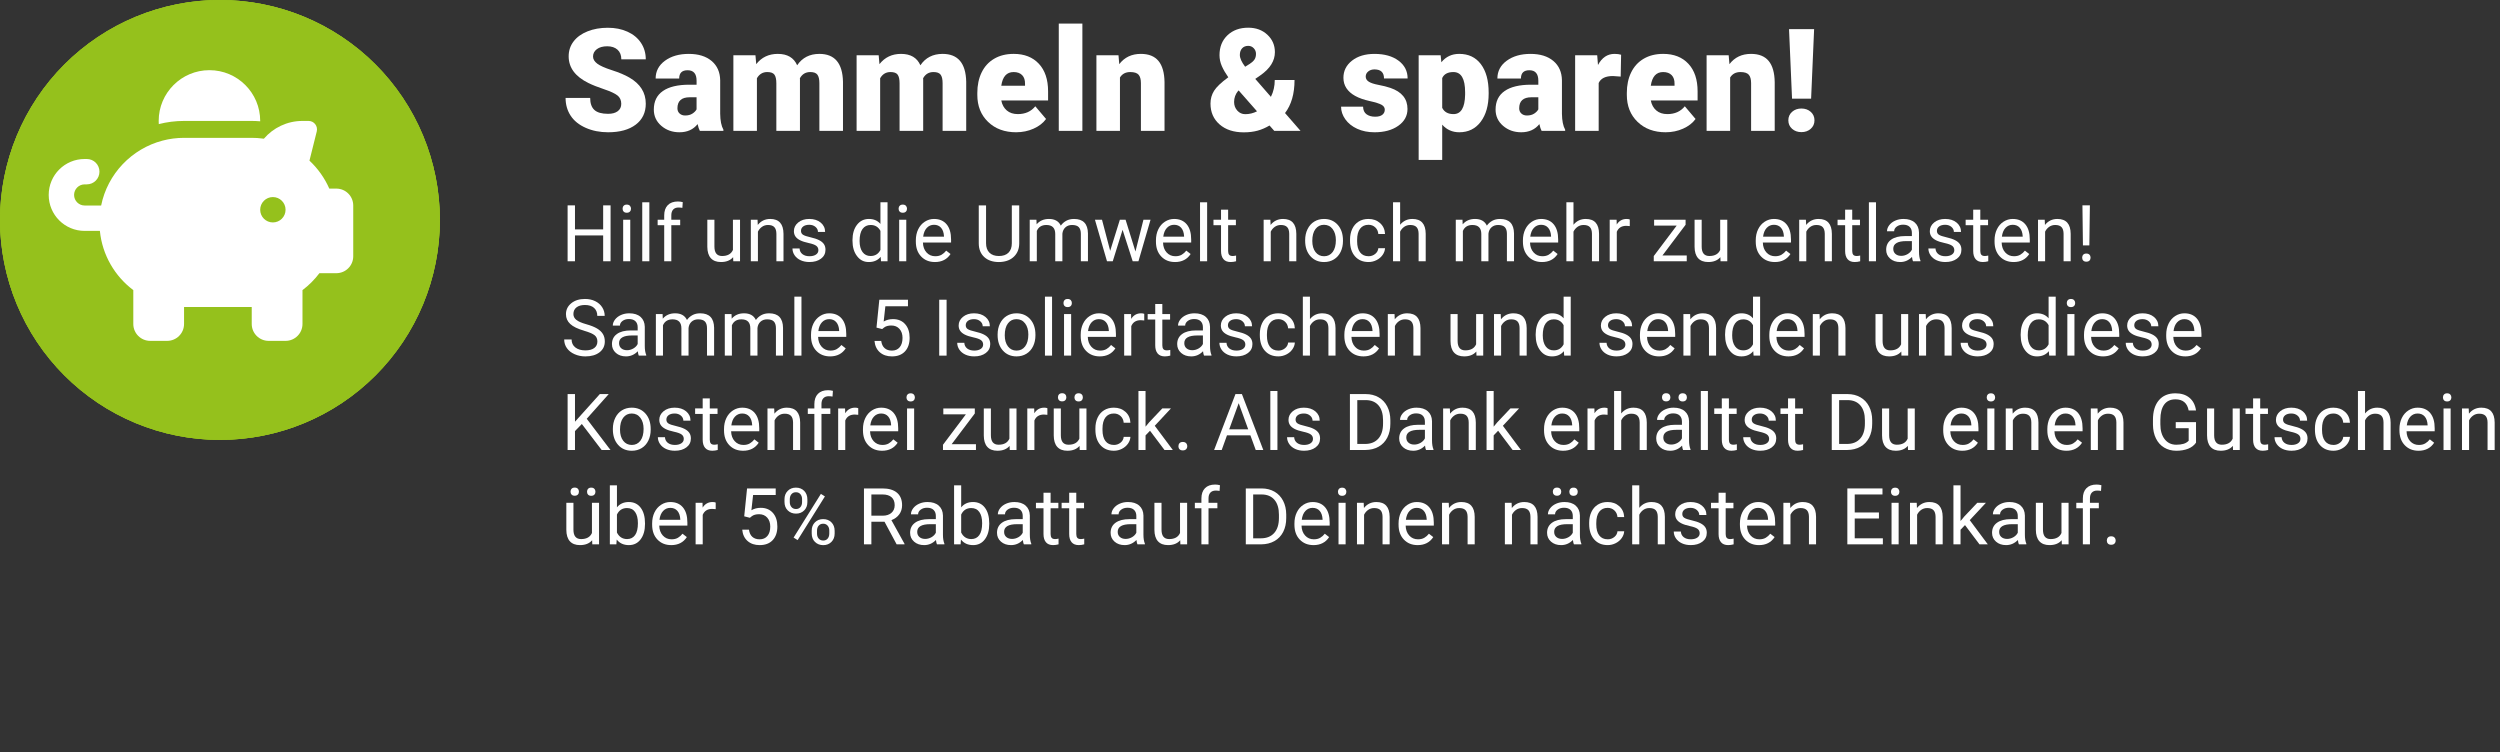 <?xml version="1.0" encoding="UTF-8"?><svg id="a" xmlns="http://www.w3.org/2000/svg" xmlns:xlink="http://www.w3.org/1999/xlink" viewBox="0 0 3896.94 1172.45"><rect x="0" y="0" width="3896.94" height="1172.45" fill="#333333" stroke="none"/><defs><style>.e{fill:none;}.f,.g{fill:#fff;}.h{fill:#95c11c;}.g{fill-rule:evenodd;}.i{clip-path:url(#d);}.j{clip-path:url(#b);}.k{clip-path:url(#c);}</style><clipPath id="b"><rect class="e" y="0" width="685.68" height="685.68"/></clipPath><clipPath id="c"><rect class="e" x="127.32" y="138.07" width="428.55" height="407.98"/></clipPath><clipPath id="d"><rect class="e" y="0" width="685.68" height="685.68"/></clipPath></defs><path class="h" d="m685.68,342.84c0,11.23-.55,22.43-1.65,33.6-1.1,11.17-2.75,22.27-4.94,33.28-2.19,11.01-4.92,21.89-8.18,32.64-3.26,10.75-7.04,21.3-11.33,31.68-4.3,10.37-9.09,20.51-14.38,30.41-5.29,9.9-11.06,19.52-17.3,28.86-6.24,9.34-12.92,18.34-20.04,27.02-7.12,8.68-14.65,16.99-22.59,24.93-7.94,7.94-16.25,15.47-24.93,22.59-8.68,7.12-17.69,13.8-27.02,20.04-9.34,6.24-18.96,12-28.86,17.3-9.9,5.29-20.04,10.09-30.41,14.38-10.37,4.3-20.93,8.08-31.68,11.33-10.75,3.26-21.62,5.98-32.64,8.18-11.01,2.19-22.11,3.84-33.28,4.94-11.17,1.1-22.38,1.65-33.6,1.65s-22.43-.55-33.6-1.65c-11.17-1.1-22.27-2.75-33.28-4.94-11.01-2.19-21.89-4.92-32.64-8.18-10.74-3.26-21.3-7.04-31.68-11.33-10.37-4.3-20.51-9.09-30.41-14.38-9.9-5.29-19.52-11.06-28.86-17.3-9.34-6.24-18.34-12.92-27.02-20.04-8.68-7.12-16.99-14.65-24.93-22.59-7.94-7.94-15.47-16.25-22.59-24.93s-13.8-17.69-20.04-27.02c-6.24-9.34-12-18.96-17.3-28.86-5.29-9.9-10.09-20.04-14.39-30.41-4.3-10.37-8.08-20.93-11.33-31.68-3.26-10.74-5.98-21.62-8.18-32.64-2.19-11.01-3.84-22.11-4.94-33.28-1.1-11.17-1.65-22.38-1.65-33.6s.55-22.43,1.65-33.6c1.1-11.17,2.75-22.27,4.94-33.28,2.19-11.01,4.92-21.89,8.18-32.64,3.26-10.74,7.04-21.3,11.33-31.68,4.3-10.37,9.09-20.51,14.39-30.42,5.29-9.9,11.06-19.52,17.3-28.86,6.24-9.34,12.92-18.34,20.04-27.02,7.12-8.68,14.65-16.99,22.59-24.93,7.94-7.94,16.25-15.47,24.93-22.59,8.68-7.12,17.69-13.8,27.02-20.04,9.34-6.24,18.96-12,28.86-17.3,9.9-5.29,20.04-10.09,30.41-14.38,10.37-4.3,20.93-8.08,31.68-11.34,10.75-3.26,21.62-5.98,32.64-8.18,11.01-2.19,22.11-3.84,33.28-4.94C320.41.55,331.61,0,342.84,0s22.43.55,33.6,1.65,22.27,2.75,33.28,4.94c11.01,2.19,21.89,4.92,32.64,8.18,10.74,3.26,21.3,7.04,31.68,11.34,10.37,4.3,20.51,9.09,30.41,14.38,9.9,5.29,19.52,11.06,28.86,17.3,9.34,6.24,18.34,12.92,27.02,20.04,8.68,7.12,16.99,14.65,24.93,22.59,7.94,7.94,15.47,16.25,22.59,24.93,7.12,8.68,13.8,17.69,20.04,27.02,6.24,9.34,12,18.96,17.3,28.86,5.29,9.9,10.09,20.04,14.38,30.42,4.3,10.37,8.08,20.93,11.33,31.68,3.26,10.75,5.98,21.62,8.18,32.64,2.19,11.01,3.84,22.11,4.94,33.28,1.1,11.17,1.65,22.38,1.65,33.6Z"/><path class="g" d="m168.79,523.49c17.5,0,31.68,14.13,31.68,31.56s-14.19,31.55-31.68,31.55-31.69-14.13-31.69-31.55,14.19-31.56,31.69-31.56Zm410.64-287.96c8.74,0,15.84,7.07,15.84,15.78s-7.09,15.78-15.84,15.78-15.85-7.07-15.85-15.78,7.09-15.78,15.85-15.78ZM197.17,93.53c15.67,0,28.39,12.66,28.39,28.27s-12.72,28.27-28.39,28.27-28.4-12.66-28.4-28.27,12.72-28.27,28.4-28.27Zm251.52,22.35c9.48,0,17.16,7.65,17.16,17.09s-7.68,17.09-17.16,17.09-17.16-7.66-17.16-17.09,7.69-17.09,17.16-17.09Zm87.8,357.65c17.13,0,31.02,13.83,31.02,30.9s-13.89,30.9-31.02,30.9-31.02-13.83-31.02-30.9,13.88-30.9,31.02-30.9Zm-398.76-3.95c9.85,0,17.82,7.95,17.82,17.76s-7.97,17.75-17.82,17.75-17.82-7.95-17.82-17.75,7.98-17.76,17.82-17.76Zm256.49-137.96c0-7.48-.6-14.29-1.77-20.42-1.17-6.13-3.18-11.39-6-15.76-2.83-4.36-6.61-7.76-11.33-10.15-4.72-2.38-10.62-3.57-17.67-3.57s-13.11,1.36-17.86,4.03c-4.79,2.67-8.69,6.28-11.63,10.75-2.95,4.48-5.03,9.7-6.24,15.69-1.21,6.01-1.81,12.33-1.81,19.02,0,7.78.6,14.78,1.78,20.99,1.17,6.2,3.16,11.52,5.96,15.95,2.78,4.41,6.52,7.76,11.25,10.08,4.72,2.3,10.65,3.46,17.79,3.46s13.09-1.34,17.86-3.99c4.78-2.65,8.69-6.24,11.63-10.79,2.95-4.55,5.03-9.86,6.24-15.91,1.21-6.05,1.81-12.52,1.81-19.36Zm30.59-1.47c0,11.81-1.48,22.38-4.42,31.7-2.95,9.33-7.35,17.24-13.18,23.73-5.83,6.49-13.02,11.48-21.6,14.89-8.6,3.43-18.54,5.12-29.82,5.12s-20.85-1.48-29.12-4.37c-8.3-2.89-15.22-7.29-20.77-13.27-5.5-5.94-9.67-13.5-12.42-22.68-2.76-9.18-4.15-20.03-4.15-32.6,0-11.51,1.48-21.89,4.42-31.1,2.95-9.21,7.35-17.02,13.18-23.5,5.82-6.45,13.03-11.42,21.6-14.85,8.61-3.45,18.58-5.19,29.94-5.19s20.4,1.42,28.7,4.29c8.27,2.85,15.19,7.28,20.77,13.24,5.57,5.96,9.79,13.42,12.61,22.48,2.84,9.1,4.27,19.78,4.27,32.11Zm-147.94,51.41c0,1.84-.04,3.42-.15,4.7-.11,1.28-.33,2.4-.53,3.31-.21.93-.48,1.73-.87,2.4-.37.64-.95,1.38-1.78,2.22-.8.81-2.37,1.94-4.68,3.23-2.33,1.3-5.17,2.58-8.54,3.77-3.35,1.18-7.17,2.18-11.48,2.97-4.3.79-8.98,1.2-14.01,1.2-9.78,0-18.62-1.5-26.5-4.51-7.89-3.01-14.61-7.53-20.13-13.5-5.54-5.99-9.77-13.42-12.72-22.41-2.94-8.95-4.42-19.36-4.42-31.25s1.62-22.87,4.87-32.26c3.25-9.4,7.78-17.3,13.59-23.69,5.81-6.39,12.81-11.2,20.96-14.51,8.12-3.3,17.1-4.96,26.93-4.96,3.96,0,7.78.36,11.48,1.01,3.69.66,7.09,1.52,10.23,2.59,3.13,1.07,5.94,2.27,8.46,3.69,2.5,1.41,4.28,2.62,5.25,3.61.99,1,1.67,1.84,2.04,2.48.38.67.67,1.51.87,2.52.21,1.05.41,2.25.53,3.65.11,1.39.14,3.08.14,5.15,0,2.18-.07,4.07-.22,5.6-.15,1.54-.41,2.79-.75,3.73-.37.94-.83,1.65-1.33,2.07-.52.44-1.13.67-1.77.67-1.1,0-2.49-.64-4.19-1.91-1.7-1.28-3.89-2.71-6.57-4.29-2.68-1.58-5.89-3.01-9.63-4.3-3.7-1.27-8.12-1.91-13.3-1.91-5.66,0-10.73,1.16-15.18,3.46-4.46,2.32-8.24,5.6-11.37,9.9-3.14,4.31-5.5,9.52-7.13,15.61-1.62,6.05-2.41,12.93-2.41,20.56,0,8.35.86,15.61,2.61,21.74,1.73,6.09,4.2,11.16,7.39,15.12,3.18,3.94,7.07,6.91,11.6,8.83,4.54,1.95,9.63,2.93,15.29,2.93,5.14,0,9.59-.59,13.37-1.8,3.74-1.19,6.95-2.55,9.63-3.99,2.72-1.45,4.91-2.78,6.65-3.95,1.74-1.16,3.06-1.77,4.04-1.77.71,0,1.32.17,1.74.45.44.32.84.87,1.13,1.77.28.86.49,2.1.64,3.69.15,1.61.23,3.72.23,6.39Zm212.69,33.57c0,1.13-.04,2.11-.14,2.9-.1.8-.25,1.44-.44,1.95-.19.51-.46.86-.76,1.08-.32.22-.68.32-1.06.32h-43.63c-.86,0-1.6-.09-2.22-.24-.62-.16-1.14-.46-1.52-.89-.4-.46-.68-1.09-.86-1.95-.18-.85-.26-1.97-.26-3.32s.06-2.4.18-3.31c.12-.91.32-1.73.64-2.44.32-.72.72-1.42,1.2-2.1.5-.7,1.14-1.42,1.92-2.25l13.15-13.99c2.59-2.75,4.73-5.2,6.34-7.45,1.6-2.23,2.87-4.29,3.76-6.14.9-1.85,1.5-3.54,1.84-5.1.33-1.55.5-3.05.5-4.44,0-1.27-.21-2.49-.62-3.65-.41-1.14-1.02-2.14-1.83-2.99-.79-.85-1.8-1.52-3.02-2.02-1.2-.47-2.62-.71-4.28-.71-2.3,0-4.34.3-6.12.88-1.78.57-3.34,1.23-4.68,1.95-1.37.73-2.49,1.38-3.38,1.99-.9.61-1.6.91-2.1.91-.37,0-.66-.13-.92-.36-.25-.22-.48-.62-.62-1.16-.15-.55-.29-1.27-.38-2.21-.1-.92-.14-2.02-.14-3.35,0-.89.02-1.65.08-2.27.06-.59.17-1.12.28-1.57.11-.43.26-.84.47-1.18.19-.32.52-.73,1.02-1.19.48-.47,1.41-1.05,2.7-1.77,1.32-.74,2.92-1.43,4.85-2.11,1.91-.68,4.02-1.26,6.34-1.73,2.3-.47,4.7-.7,7.2-.7,3.96,0,7.4.49,10.37,1.49,2.94.99,5.4,2.37,7.36,4.14,1.95,1.77,3.4,3.86,4.36,6.3.95,2.43,1.44,5.04,1.44,7.85,0,2.45-.23,4.86-.7,7.23-.48,2.4-1.46,4.94-2.95,7.7-1.47,2.73-3.58,5.77-6.27,9.1-2.7,3.32-6.35,7.13-10.75,11.6l-8.86,9.02h29.89c.41,0,.75.13,1.08.36.33.23.62.59.87,1.08.23.48.4,1.12.52,1.91.12.79.18,1.76.18,2.83Zm-158.36-247.96c40.6,0,77.38,16.3,104.1,42.68,47.44-21.33,86.23,20.68,74.61,62.01,28.01,17.1,65.56,41.53,65.56,85.96s-43.74,97.31-97.7,97.31h0c-8.07,24.38-31.1,41.97-58.28,41.97-5.46,0-10.75-.72-15.8-2.05-17.13,27.34-47.62,45.54-82.37,45.54-21.94,0-42.18-7.25-58.43-19.48-4.88,2.37-10.37,3.7-16.17,3.7-20.42,0-36.97-16.48-36.97-36.81,0-1.53.1-3.03.28-4.5-21.5-5.85-38.29-23.05-43.48-44.73-44.78-5.05-79.59-42.89-79.59-88.83,0-33.36,18.34-62.44,45.53-77.81-.56-3.3-.85-6.68-.85-10.14,0-33.75,27.47-61.11,61.37-61.11,12.28,0,23.72,3.6,33.31,9.78,26.78-26.86,63.89-43.5,104.92-43.5Z"/><path class="f" d="m968.41,161.86c0-5.59-1.98-9.94-5.93-13.07-3.96-3.12-10.91-6.35-20.85-9.69-9.95-3.34-18.08-6.57-24.39-9.69-20.54-10.09-30.82-23.96-30.82-41.6,0-8.78,2.56-16.53,7.68-23.25,5.12-6.71,12.36-11.94,21.72-15.68,9.36-3.74,19.89-5.61,31.58-5.61s21.61,2.03,30.65,6.1c9.04,4.07,16.06,9.85,21.07,17.37,5.01,7.51,7.51,16.1,7.51,25.75h-38.11c0-6.46-1.98-11.47-5.93-15.03-3.96-3.56-9.31-5.34-16.06-5.34s-12.21,1.51-16.17,4.52c-3.96,3.01-5.93,6.84-5.93,11.49,0,4.07,2.18,7.75,6.53,11.05,4.36,3.3,12.01,6.72,22.98,10.24,10.96,3.52,19.96,7.31,27,11.38,17.13,9.87,25.7,23.48,25.7,40.83,0,13.87-5.23,24.76-15.68,32.67-10.45,7.91-24.79,11.87-43.01,11.87-12.85,0-24.48-2.3-34.9-6.91-10.42-4.61-18.26-10.92-23.52-18.95-5.26-8.02-7.89-17.26-7.89-27.71h38.33c0,8.49,2.19,14.75,6.59,18.78,4.39,4.03,11.52,6.04,21.4,6.04,6.32,0,11.31-1.36,14.97-4.08,3.66-2.72,5.5-6.55,5.5-11.49Z"/><path class="f" d="m1090.91,204c-1.31-2.4-2.47-5.92-3.48-10.56-6.75,8.49-16.19,12.74-28.31,12.74-11.11,0-20.54-3.36-28.31-10.07-7.77-6.71-11.65-15.15-11.65-25.32,0-12.78,4.72-22.43,14.16-28.96,9.44-6.53,23.16-9.8,41.16-9.8h11.32v-6.24c0-10.87-4.68-16.3-14.05-16.3-8.71,0-13.07,4.3-13.07,12.91h-36.7c0-11.38,4.85-20.63,14.54-27.73,9.69-7.11,22.05-10.66,37.08-10.66s26.9,3.67,35.61,11c8.71,7.33,13.18,17.39,13.39,30.16v52.16c.14,10.82,1.81,19.09,5.01,24.83v1.85h-36.7Zm-22.98-23.96c4.57,0,8.37-.98,11.38-2.94,3.01-1.96,5.17-4.17,6.48-6.64v-18.84h-10.67c-12.78,0-19.16,5.74-19.16,17.2,0,3.34,1.12,6.04,3.38,8.11,2.25,2.07,5.12,3.1,8.6,3.1Z"/><path class="f" d="m1177.59,86.18l1.2,13.83c8.35-10.67,19.56-16.01,33.65-16.01,14.88,0,24.94,5.92,30.16,17.75,7.98-11.83,19.53-17.75,34.63-17.75,23.88,0,36.15,14.45,36.8,43.34v76.66h-36.8v-74.37c0-6.02-1.02-10.42-3.05-13.18-2.03-2.76-5.74-4.14-11.11-4.14-7.26,0-12.67,3.23-16.22,9.69l.11,1.52v80.47h-36.8v-74.15c0-6.17-.98-10.63-2.94-13.39-1.96-2.76-5.7-4.14-11.22-4.14-7.04,0-12.41,3.23-16.12,9.69v81.99h-36.7v-117.82h34.41Z"/><path class="f" d="m1369.67,86.18l1.2,13.83c8.35-10.67,19.56-16.01,33.65-16.01,14.88,0,24.94,5.92,30.16,17.75,7.98-11.83,19.53-17.75,34.63-17.75,23.88,0,36.15,14.45,36.8,43.34v76.66h-36.8v-74.37c0-6.02-1.02-10.42-3.05-13.18-2.03-2.76-5.74-4.14-11.11-4.14-7.26,0-12.67,3.23-16.22,9.69l.11,1.52v80.47h-36.8v-74.15c0-6.17-.98-10.63-2.94-13.39-1.96-2.76-5.7-4.14-11.22-4.14-7.04,0-12.41,3.23-16.12,9.69v81.99h-36.7v-117.82h34.41Z"/><path class="f" d="m1584.07,206.18c-18.08,0-32.7-5.39-43.88-16.17-11.18-10.78-16.77-24.81-16.77-42.09v-3.05c0-12.05,2.23-22.68,6.7-31.9,4.46-9.22,10.98-16.35,19.55-21.4,8.56-5.04,18.73-7.57,30.49-7.57,16.55,0,29.62,5.14,39.2,15.41,9.58,10.27,14.37,24.59,14.37,42.96v14.26h-72.96c1.31,6.61,4.17,11.8,8.6,15.57,4.43,3.78,10.16,5.66,17.2,5.66,11.61,0,20.69-4.06,27.22-12.2l16.77,19.82c-4.57,6.32-11.05,11.34-19.44,15.08-8.38,3.74-17.41,5.61-27.06,5.61Zm-4.14-93.86c-10.74,0-17.13,7.11-19.16,21.34h37.02v-2.83c.14-5.88-1.34-10.43-4.46-13.67-3.12-3.23-7.59-4.85-13.39-4.85Z"/><path class="f" d="m1687.19,204h-36.8V36.75h36.8v167.25Z"/><path class="f" d="m1743.48,86.18l1.2,13.83c8.13-10.67,19.34-16.01,33.65-16.01,12.27,0,21.43,3.67,27.49,11,6.06,7.33,9.2,18.37,9.42,33.1v75.9h-36.8v-74.37c0-5.95-1.2-10.33-3.59-13.12-2.4-2.79-6.75-4.19-13.07-4.19-7.19,0-12.52,2.83-16.01,8.49v83.19h-36.7v-117.82h34.41Z"/><path class="f" d="m1914.65,120.48c-4.28-6.1-7.64-11.9-10.07-17.42-2.43-5.52-3.65-11.22-3.65-17.1,0-12.78,4.14-23.1,12.41-30.98,8.28-7.88,19.09-11.81,32.45-11.81,11.98,0,21.89,3.65,29.73,10.94,7.84,7.3,11.76,16.35,11.76,27.17,0,13.5-7.44,25.48-22.32,35.93l-8.28,5.77,24.39,27.98c3.99-7.98,5.99-16.73,5.99-26.24h30.82c0,21.42-4.94,38.58-14.81,51.5l24.17,27.77h-40.94l-7.4-8.38c-6.1,3.63-12.32,6.32-18.67,8.06-6.35,1.74-13.52,2.61-21.51,2.61-15.68,0-28.24-4.12-37.68-12.36-9.44-8.24-14.16-19.07-14.16-32.5,0-7.33,1.87-13.97,5.61-19.93,3.74-5.95,11.01-12.88,21.83-20.8l.33-.22Zm26.46,57.49c6.39,0,12.48-1.49,18.29-4.46l-28.53-32.45-.98.65c-4.14,5.08-6.21,10.82-6.21,17.2,0,5.3,1.67,9.8,5.01,13.5,3.34,3.7,7.48,5.55,12.41,5.55Zm-8.49-92.45c0,5.08,2.76,11.25,8.28,18.51l7.3-4.57c3.34-2.18,5.77-4.43,7.3-6.75,1.52-2.32,2.29-5.26,2.29-8.82,0-3.34-1.16-6.24-3.48-8.71-2.32-2.47-5.19-3.7-8.6-3.7-4.07,0-7.26,1.29-9.58,3.87-2.32,2.58-3.48,5.97-3.48,10.18Z"/><path class="f" d="m2158.56,170.9c0-3.12-1.63-5.62-4.9-7.51-3.27-1.89-9.47-3.85-18.62-5.88-9.15-2.03-16.7-4.7-22.65-8-5.95-3.3-10.49-7.31-13.61-12.03-3.12-4.72-4.68-10.13-4.68-16.22,0-10.82,4.46-19.73,13.39-26.73,8.93-7,20.62-10.51,35.06-10.51,15.53,0,28.02,3.52,37.46,10.56,9.44,7.04,14.16,16.3,14.16,27.77h-36.8c0-9.44-4.97-14.16-14.92-14.16-3.85,0-7.08,1.07-9.69,3.21-2.61,2.14-3.92,4.81-3.92,8s1.6,5.92,4.79,7.95c3.19,2.03,8.29,3.7,15.3,5.01,7,1.31,13.16,2.87,18.46,4.68,17.71,6.1,26.57,17.02,26.57,32.78,0,10.74-4.77,19.49-14.32,26.24-9.55,6.75-21.91,10.13-37.08,10.13-10.09,0-19.09-1.82-27-5.44-7.91-3.63-14.08-8.56-18.51-14.81-4.43-6.24-6.64-12.81-6.64-19.71h34.3c.14,5.44,1.96,9.42,5.44,11.92,3.48,2.5,7.95,3.76,13.39,3.76,5.01,0,8.77-1.02,11.27-3.05,2.5-2.03,3.76-4.68,3.76-7.95Z"/><path class="f" d="m2320.48,145.96c0,18.29-4.12,32.9-12.36,43.83-8.24,10.93-19.37,16.39-33.37,16.39-10.82,0-19.71-3.96-26.68-11.87v54.99h-36.7V86.18h34.3l1.09,10.89c7.04-8.71,16.3-13.07,27.77-13.07,14.52,0,25.81,5.35,33.86,16.06,8.06,10.71,12.09,25.43,12.09,44.15v1.74Zm-36.7-2.29c0-20.91-6.1-31.36-18.29-31.36-8.71,0-14.52,3.12-17.42,9.36v46.39c3.19,6.53,9.07,9.8,17.64,9.8,11.69,0,17.71-10.09,18.08-30.27v-3.92Z"/><path class="f" d="m2403.02,204c-1.31-2.4-2.47-5.92-3.48-10.56-6.75,8.49-16.19,12.74-28.31,12.74-11.11,0-20.54-3.36-28.31-10.07-7.77-6.71-11.65-15.15-11.65-25.32,0-12.78,4.72-22.43,14.16-28.96,9.44-6.53,23.16-9.8,41.16-9.8h11.32v-6.24c0-10.87-4.68-16.3-14.05-16.3-8.71,0-13.07,4.3-13.07,12.91h-36.7c0-11.38,4.84-20.63,14.54-27.73,9.69-7.11,22.05-10.66,37.08-10.66s26.9,3.67,35.61,11c8.71,7.33,13.18,17.39,13.39,30.16v52.16c.14,10.82,1.81,19.09,5.01,24.83v1.85h-36.7Zm-22.97-23.96c4.57,0,8.37-.98,11.38-2.94,3.01-1.96,5.17-4.17,6.48-6.64v-18.84h-10.67c-12.78,0-19.17,5.74-19.17,17.2,0,3.34,1.12,6.04,3.38,8.11,2.25,2.07,5.12,3.1,8.6,3.1Z"/><path class="f" d="m2526.28,119.39l-12.09-.87c-11.54,0-18.95,3.63-22.21,10.89v74.59h-36.7v-117.82h34.41l1.2,15.14c6.17-11.54,14.77-17.31,25.81-17.31,3.92,0,7.33.44,10.24,1.31l-.65,34.08Z"/><path class="f" d="m2596.51,206.18c-18.08,0-32.7-5.39-43.88-16.17-11.18-10.78-16.77-24.81-16.77-42.09v-3.05c0-12.05,2.23-22.68,6.7-31.9,4.46-9.22,10.98-16.35,19.55-21.4,8.56-5.04,18.73-7.57,30.49-7.57,16.55,0,29.62,5.14,39.2,15.41,9.58,10.27,14.37,24.59,14.37,42.96v14.26h-72.96c1.31,6.61,4.17,11.8,8.6,15.57,4.43,3.78,10.16,5.66,17.2,5.66,11.61,0,20.69-4.06,27.22-12.2l16.77,19.82c-4.57,6.32-11.05,11.34-19.44,15.08-8.38,3.74-17.41,5.61-27.06,5.61Zm-4.14-93.86c-10.74,0-17.13,7.11-19.16,21.34h37.02v-2.83c.14-5.88-1.34-10.43-4.46-13.67-3.12-3.23-7.59-4.85-13.39-4.85Z"/><path class="f" d="m2694.62,86.18l1.2,13.83c8.13-10.67,19.34-16.01,33.65-16.01,12.27,0,21.43,3.67,27.49,11,6.06,7.33,9.2,18.37,9.42,33.1v75.9h-36.8v-74.37c0-5.95-1.2-10.33-3.59-13.12-2.4-2.79-6.75-4.19-13.07-4.19-7.19,0-12.52,2.83-16.01,8.49v83.19h-36.7v-117.82h34.41Z"/><path class="f" d="m2787.62,187.56c0-5.37,1.94-9.78,5.83-13.23,3.88-3.45,8.73-5.17,14.54-5.17s10.65,1.73,14.54,5.17c3.88,3.45,5.83,7.86,5.83,13.23s-1.94,9.78-5.83,13.23c-3.88,3.45-8.73,5.17-14.54,5.17s-10.65-1.73-14.54-5.17c-3.88-3.45-5.83-7.86-5.83-13.23Zm35.5-33.76h-29.73l-4.68-108.34h39.09l-4.68,108.34Z"/><path class="f" d="m951.74,407.26h-11.55v-40.28h-43.93v40.28h-11.49v-87.14h11.49v37.46h43.93v-37.46h11.55v87.14Z"/><path class="f" d="m970.47,325.33c0-1.8.55-3.31,1.65-4.55,1.1-1.24,2.72-1.85,4.88-1.85s3.79.62,4.91,1.85c1.12,1.24,1.68,2.75,1.68,4.55s-.56,3.29-1.68,4.49c-1.12,1.2-2.75,1.8-4.91,1.8s-3.78-.6-4.88-1.8c-1.1-1.2-1.65-2.69-1.65-4.49Zm11.97,81.93h-11.07v-64.75h11.07v64.75Z"/><path class="f" d="m1012.19,407.26h-11.07v-91.93h11.07v91.93Z"/><path class="f" d="m1035.35,407.26v-56.2h-10.23v-8.56h10.23v-6.64c0-6.94,1.86-12.31,5.57-16.1,3.71-3.79,8.96-5.69,15.74-5.69,2.55,0,5.09.34,7.6,1.01l-.6,8.92c-1.88-.36-3.87-.54-5.98-.54-3.59,0-6.36,1.05-8.32,3.15-1.96,2.1-2.93,5.11-2.93,9.04v6.84h13.82v8.56h-13.82v56.2h-11.07Z"/><path class="f" d="m1142.77,400.85c-4.31,5.07-10.63,7.6-18.97,7.6-6.9,0-12.16-2-15.77-6.01-3.61-4.01-5.44-9.94-5.48-17.8v-42.13h11.07v41.83c0,9.81,3.99,14.72,11.97,14.72,8.46,0,14.08-3.15,16.88-9.46v-47.1h11.07v64.75h-10.53l-.24-6.4Z"/><path class="f" d="m1180.84,342.5l.36,8.14c4.95-6.22,11.41-9.34,19.39-9.34,13.68,0,20.59,7.72,20.71,23.16v42.79h-11.07v-42.85c-.04-4.67-1.11-8.12-3.2-10.35-2.09-2.23-5.36-3.35-9.79-3.35-3.59,0-6.74.96-9.46,2.87-2.71,1.92-4.83,4.43-6.34,7.54v46.14h-11.07v-64.75h10.47Z"/><path class="f" d="m1275.69,390.08c0-2.99-1.13-5.32-3.38-6.97-2.25-1.66-6.19-3.08-11.79-4.28-5.61-1.2-10.05-2.63-13.35-4.31-3.29-1.68-5.73-3.67-7.3-5.98-1.58-2.31-2.36-5.07-2.36-8.26,0-5.31,2.24-9.79,6.73-13.47,4.49-3.67,10.22-5.51,17.21-5.51,7.34,0,13.3,1.9,17.86,5.69,4.57,3.79,6.85,8.64,6.85,14.54h-11.13c0-3.03-1.29-5.65-3.86-7.84-2.57-2.19-5.82-3.29-9.73-3.29s-7.18.88-9.46,2.63c-2.27,1.76-3.41,4.05-3.41,6.88,0,2.67,1.06,4.69,3.17,6.04,2.11,1.36,5.93,2.65,11.46,3.89,5.53,1.24,10,2.71,13.44,4.43,3.43,1.72,5.97,3.78,7.63,6.19,1.66,2.41,2.48,5.36,2.48,8.83,0,5.79-2.31,10.42-6.94,13.91-4.63,3.49-10.63,5.24-18.01,5.24-5.19,0-9.78-.92-13.76-2.75-3.99-1.83-7.11-4.4-9.37-7.69-2.25-3.29-3.38-6.85-3.38-10.68h11.07c.2,3.71,1.69,6.65,4.46,8.83,2.77,2.17,6.43,3.26,10.98,3.26,4.19,0,7.55-.85,10.08-2.54,2.53-1.7,3.8-3.96,3.8-6.79Z"/><path class="f" d="m1328.84,374.34c0-9.93,2.35-17.92,7.06-23.97,4.71-6.04,10.87-9.07,18.49-9.07s13.59,2.59,18.01,7.78v-33.75h11.07v91.93h-10.17l-.54-6.94c-4.43,5.43-10.59,8.14-18.49,8.14s-13.62-3.07-18.34-9.22c-4.73-6.14-7.09-14.16-7.09-24.06v-.84Zm11.07,1.26c0,7.34,1.52,13.09,4.55,17.24,3.03,4.15,7.22,6.22,12.57,6.22,7.02,0,12.15-3.15,15.38-9.46v-29.74c-3.31-6.1-8.4-9.16-15.26-9.16-5.43,0-9.66,2.09-12.69,6.28-3.03,4.19-4.55,10.39-4.55,18.61Z"/><path class="f" d="m1400.71,325.33c0-1.8.55-3.31,1.65-4.55,1.1-1.24,2.72-1.85,4.88-1.85s3.79.62,4.91,1.85c1.12,1.24,1.68,2.75,1.68,4.55s-.56,3.29-1.68,4.49c-1.12,1.2-2.75,1.8-4.91,1.8s-3.78-.6-4.88-1.8c-1.1-1.2-1.65-2.69-1.65-4.49Zm11.97,81.93h-11.07v-64.75h11.07v64.75Z"/><path class="f" d="m1457.27,408.45c-8.78,0-15.92-2.88-21.43-8.65-5.51-5.76-8.26-13.47-8.26-23.13v-2.03c0-6.42,1.23-12.16,3.68-17.21,2.45-5.05,5.88-9,10.29-11.85,4.41-2.85,9.19-4.28,14.33-4.28,8.42,0,14.96,2.77,19.63,8.32,4.67,5.55,7,13.49,7,23.82v4.61h-43.87c.16,6.38,2.02,11.54,5.6,15.47,3.57,3.93,8.11,5.9,13.62,5.9,3.91,0,7.22-.8,9.93-2.39,2.71-1.6,5.09-3.71,7.12-6.34l6.76,5.27c-5.43,8.34-13.57,12.51-24.42,12.51Zm-1.38-58.05c-4.47,0-8.22,1.63-11.25,4.88-3.03,3.25-4.91,7.81-5.63,13.68h32.44v-.84c-.32-5.63-1.84-9.98-4.55-13.08-2.71-3.09-6.38-4.64-11.01-4.64Z"/><path class="f" d="m1588.75,320.12v59.25c-.04,8.22-2.62,14.94-7.75,20.17-5.13,5.23-12.08,8.16-20.86,8.8l-3.05.12c-9.54,0-17.14-2.57-22.8-7.72-5.67-5.15-8.54-12.23-8.62-21.25v-59.37h11.37v59.01c0,6.3,1.74,11.2,5.21,14.69,3.47,3.49,8.42,5.24,14.84,5.24s11.48-1.74,14.93-5.21c3.45-3.47,5.18-8.36,5.18-14.66v-59.07h11.55Z"/><path class="f" d="m1615.57,342.5l.3,7.18c4.75-5.59,11.15-8.38,19.21-8.38,9.06,0,15.22,3.47,18.49,10.41,2.15-3.11,4.96-5.63,8.41-7.54,3.45-1.92,7.53-2.87,12.24-2.87,14.2,0,21.43,7.52,21.66,22.56v43.39h-11.07v-42.73c0-4.63-1.06-8.09-3.17-10.38-2.12-2.29-5.67-3.44-10.65-3.44-4.11,0-7.52,1.23-10.23,3.68-2.71,2.45-4.29,5.76-4.73,9.9v42.97h-11.13v-42.43c0-9.42-4.61-14.12-13.82-14.12-7.26,0-12.23,3.09-14.9,9.28v47.28h-11.07v-64.75h10.47Z"/><path class="f" d="m1769.91,392l12.45-49.49h11.07l-18.85,64.75h-8.98l-15.74-49.07-15.32,49.07h-8.98l-18.79-64.75h11.01l12.75,48.48,15.08-48.48h8.92l15.38,49.49Z"/><path class="f" d="m1831.55,408.45c-8.78,0-15.92-2.88-21.43-8.65-5.51-5.76-8.26-13.47-8.26-23.13v-2.03c0-6.42,1.23-12.16,3.68-17.21,2.45-5.05,5.88-9,10.29-11.85,4.41-2.85,9.19-4.28,14.33-4.28,8.42,0,14.96,2.77,19.63,8.32,4.67,5.55,7,13.49,7,23.82v4.61h-43.87c.16,6.38,2.02,11.54,5.6,15.47,3.57,3.93,8.11,5.9,13.62,5.9,3.91,0,7.22-.8,9.93-2.39,2.71-1.6,5.09-3.71,7.12-6.34l6.76,5.27c-5.43,8.34-13.57,12.51-24.42,12.51Zm-1.38-58.05c-4.47,0-8.22,1.63-11.25,4.88-3.03,3.25-4.91,7.81-5.63,13.68h32.44v-.84c-.32-5.63-1.84-9.98-4.55-13.08-2.71-3.09-6.38-4.64-11.01-4.64Z"/><path class="f" d="m1881.65,407.26h-11.07v-91.93h11.07v91.93Z"/><path class="f" d="m1914.38,326.82v15.68h12.09v8.56h-12.09v40.21c0,2.6.54,4.54,1.62,5.84s2.91,1.95,5.51,1.95c1.28,0,3.03-.24,5.27-.72v8.92c-2.91.79-5.75,1.19-8.5,1.19-4.95,0-8.68-1.5-11.19-4.49-2.51-2.99-3.77-7.24-3.77-12.75v-40.16h-11.79v-8.56h11.79v-15.68h11.07Z"/><path class="f" d="m1980.22,342.5l.36,8.14c4.95-6.22,11.41-9.34,19.39-9.34,13.68,0,20.59,7.72,20.71,23.16v42.79h-11.07v-42.85c-.04-4.67-1.11-8.12-3.2-10.35-2.09-2.23-5.36-3.35-9.79-3.35-3.59,0-6.74.96-9.46,2.87-2.71,1.92-4.83,4.43-6.34,7.54v46.14h-11.07v-64.75h10.47Z"/><path class="f" d="m2034.44,374.28c0-6.34,1.25-12.05,3.74-17.12,2.49-5.07,5.96-8.98,10.41-11.73,4.45-2.75,9.52-4.13,15.23-4.13,8.82,0,15.95,3.05,21.4,9.16s8.17,14.22,8.17,24.36v.78c0,6.3-1.21,11.96-3.62,16.97-2.41,5.01-5.86,8.91-10.35,11.7-4.49,2.79-9.65,4.19-15.47,4.19-8.78,0-15.89-3.05-21.34-9.16-5.45-6.1-8.17-14.18-8.17-24.24v-.78Zm11.13,1.32c0,7.18,1.67,12.95,5,17.3,3.33,4.35,7.79,6.52,13.38,6.52s10.09-2.2,13.41-6.61c3.31-4.41,4.97-10.58,4.97-18.52,0-7.1-1.69-12.86-5.06-17.27-3.37-4.41-7.85-6.61-13.44-6.61s-9.88,2.18-13.23,6.52c-3.35,4.35-5.03,10.57-5.03,18.67Z"/><path class="f" d="m2133.25,399.42c3.95,0,7.4-1.2,10.35-3.59,2.95-2.39,4.59-5.39,4.91-8.98h10.47c-.2,3.71-1.48,7.24-3.83,10.59-2.36,3.35-5.5,6.02-9.43,8.02s-8.09,2.99-12.48,2.99c-8.82,0-15.83-2.94-21.04-8.83-5.21-5.88-7.81-13.93-7.81-24.15v-1.86c0-6.3,1.16-11.91,3.47-16.82,2.31-4.91,5.63-8.72,9.96-11.43,4.33-2.71,9.45-4.07,15.35-4.07,7.26,0,13.29,2.18,18.1,6.52,4.81,4.35,7.37,9.99,7.69,16.94h-10.47c-.32-4.19-1.91-7.63-4.76-10.32-2.85-2.69-6.37-4.04-10.56-4.04-5.63,0-9.99,2.03-13.08,6.07-3.09,4.05-4.64,9.9-4.64,17.56v2.09c0,7.46,1.54,13.21,4.61,17.24,3.07,4.03,7.46,6.04,13.17,6.04Z"/><path class="f" d="m2182.5,350.34c4.91-6.02,11.29-9.04,19.15-9.04,13.68,0,20.59,7.72,20.71,23.16v42.79h-11.07v-42.85c-.04-4.67-1.11-8.12-3.2-10.35-2.09-2.23-5.36-3.35-9.79-3.35-3.59,0-6.74.96-9.46,2.87-2.71,1.92-4.83,4.43-6.34,7.54v46.14h-11.07v-91.93h11.07v35.01Z"/><path class="f" d="m2279.69,342.5l.3,7.18c4.75-5.59,11.15-8.38,19.21-8.38,9.06,0,15.22,3.47,18.49,10.41,2.15-3.11,4.96-5.63,8.41-7.54s7.53-2.87,12.24-2.87c14.2,0,21.42,7.52,21.67,22.56v43.39h-11.07v-42.73c0-4.63-1.06-8.09-3.17-10.38-2.12-2.29-5.67-3.44-10.65-3.44-4.11,0-7.52,1.23-10.23,3.68-2.71,2.45-4.29,5.76-4.73,9.9v42.97h-11.13v-42.43c0-9.42-4.61-14.12-13.82-14.12-7.26,0-12.23,3.09-14.9,9.28v47.28h-11.07v-64.75h10.47Z"/><path class="f" d="m2403.58,408.45c-8.78,0-15.92-2.88-21.42-8.65-5.51-5.76-8.26-13.47-8.26-23.13v-2.03c0-6.42,1.23-12.16,3.68-17.21,2.45-5.05,5.88-9,10.29-11.85,4.41-2.85,9.19-4.28,14.33-4.28,8.42,0,14.96,2.77,19.63,8.32,4.67,5.55,7,13.49,7,23.82v4.61h-43.87c.16,6.38,2.02,11.54,5.6,15.47,3.57,3.93,8.11,5.9,13.62,5.9,3.91,0,7.22-.8,9.93-2.39,2.71-1.6,5.09-3.71,7.12-6.34l6.76,5.27c-5.43,8.34-13.57,12.51-24.42,12.51Zm-1.38-58.05c-4.47,0-8.22,1.63-11.25,4.88-3.03,3.25-4.91,7.81-5.62,13.68h32.44v-.84c-.32-5.63-1.83-9.98-4.55-13.08-2.71-3.09-6.38-4.64-11.01-4.64Z"/><path class="f" d="m2452.71,350.34c4.91-6.02,11.29-9.04,19.15-9.04,13.68,0,20.59,7.72,20.71,23.16v42.79h-11.07v-42.85c-.04-4.67-1.11-8.12-3.2-10.35-2.09-2.23-5.36-3.35-9.79-3.35-3.59,0-6.74.96-9.46,2.87-2.71,1.92-4.83,4.43-6.34,7.54v46.14h-11.07v-91.93h11.07v35.01Z"/><path class="f" d="m2540.45,352.44c-1.68-.28-3.49-.42-5.45-.42-7.26,0-12.19,3.09-14.78,9.28v45.96h-11.07v-64.75h10.77l.18,7.48c3.63-5.78,8.78-8.68,15.44-8.68,2.15,0,3.79.28,4.91.84v10.29Z"/><path class="f" d="m2591.38,398.22h37.88v9.04h-51.41v-8.14l35.73-47.46h-35.19v-9.16h49.07v7.84l-36.09,47.88Z"/><path class="f" d="m2681.68,400.85c-4.31,5.07-10.63,7.6-18.97,7.6-6.9,0-12.16-2-15.77-6.01-3.61-4.01-5.44-9.94-5.48-17.8v-42.13h11.07v41.83c0,9.81,3.99,14.72,11.97,14.72,8.46,0,14.08-3.15,16.88-9.46v-47.1h11.07v64.75h-10.53l-.24-6.4Z"/><path class="f" d="m2766.49,408.45c-8.78,0-15.92-2.88-21.42-8.65-5.51-5.76-8.26-13.47-8.26-23.13v-2.03c0-6.42,1.23-12.16,3.68-17.21,2.45-5.05,5.88-9,10.29-11.85,4.41-2.85,9.19-4.28,14.33-4.28,8.42,0,14.96,2.77,19.63,8.32,4.67,5.55,7,13.49,7,23.82v4.61h-43.87c.16,6.38,2.02,11.54,5.6,15.47,3.57,3.93,8.11,5.9,13.62,5.9,3.91,0,7.22-.8,9.93-2.39,2.71-1.6,5.09-3.71,7.12-6.34l6.76,5.27c-5.43,8.34-13.57,12.51-24.42,12.51Zm-1.38-58.05c-4.47,0-8.22,1.63-11.25,4.88-3.03,3.25-4.91,7.81-5.62,13.68h32.44v-.84c-.32-5.63-1.83-9.98-4.55-13.08-2.71-3.09-6.38-4.64-11.01-4.64Z"/><path class="f" d="m2815.02,342.5l.36,8.14c4.95-6.22,11.41-9.34,19.39-9.34,13.68,0,20.59,7.72,20.71,23.16v42.79h-11.07v-42.85c-.04-4.67-1.11-8.12-3.2-10.35-2.09-2.23-5.36-3.35-9.79-3.35-3.59,0-6.74.96-9.46,2.87-2.71,1.92-4.83,4.43-6.34,7.54v46.14h-11.07v-64.75h10.47Z"/><path class="f" d="m2887.2,326.82v15.68h12.09v8.56h-12.09v40.21c0,2.6.54,4.54,1.62,5.84,1.08,1.3,2.91,1.95,5.51,1.95,1.28,0,3.03-.24,5.27-.72v8.92c-2.91.79-5.75,1.19-8.5,1.19-4.95,0-8.68-1.5-11.19-4.49-2.51-2.99-3.77-7.24-3.77-12.75v-40.16h-11.79v-8.56h11.79v-15.68h11.07Z"/><path class="f" d="m2924.25,407.26h-11.07v-91.93h11.07v91.93Z"/><path class="f" d="m2981.94,407.26c-.64-1.28-1.16-3.55-1.56-6.82-5.15,5.35-11.29,8.02-18.43,8.02-6.38,0-11.62-1.8-15.71-5.42-4.09-3.61-6.13-8.19-6.13-13.73,0-6.74,2.56-11.98,7.69-15.71,5.13-3.73,12.34-5.6,21.63-5.6h10.77v-5.09c0-3.87-1.16-6.95-3.47-9.25-2.31-2.29-5.73-3.44-10.23-3.44-3.95,0-7.26,1-9.93,2.99-2.67,2-4.01,4.41-4.01,7.24h-11.13c0-3.23,1.15-6.35,3.44-9.37,2.29-3.01,5.41-5.4,9.34-7.15,3.93-1.76,8.25-2.63,12.96-2.63,7.46,0,13.31,1.87,17.54,5.6,4.23,3.73,6.42,8.87,6.58,15.41v29.8c0,5.95.76,10.67,2.27,14.18v.96h-11.61Zm-18.37-8.44c3.47,0,6.76-.9,9.88-2.69,3.11-1.8,5.37-4.13,6.76-7v-13.29h-8.68c-13.57,0-20.35,3.97-20.35,11.91,0,3.47,1.16,6.19,3.47,8.14,2.31,1.96,5.29,2.93,8.92,2.93Z"/><path class="f" d="m3046.33,390.08c0-2.99-1.13-5.32-3.38-6.97-2.25-1.66-6.18-3.08-11.79-4.28-5.61-1.2-10.05-2.63-13.35-4.31-3.29-1.68-5.73-3.67-7.3-5.98-1.58-2.31-2.36-5.07-2.36-8.26,0-5.31,2.25-9.79,6.73-13.47,4.49-3.67,10.22-5.51,17.21-5.51,7.34,0,13.29,1.9,17.86,5.69,4.57,3.79,6.85,8.64,6.85,14.54h-11.13c0-3.03-1.29-5.65-3.86-7.84-2.57-2.19-5.82-3.29-9.72-3.29s-7.18.88-9.46,2.63c-2.27,1.76-3.41,4.05-3.41,6.88,0,2.67,1.06,4.69,3.17,6.04,2.11,1.36,5.93,2.65,11.46,3.89,5.53,1.24,10,2.71,13.44,4.43,3.43,1.72,5.97,3.78,7.63,6.19,1.65,2.41,2.48,5.36,2.48,8.83,0,5.79-2.31,10.42-6.94,13.91-4.63,3.49-10.63,5.24-18.01,5.24-5.19,0-9.78-.92-13.77-2.75-3.99-1.83-7.11-4.4-9.37-7.69-2.25-3.29-3.38-6.85-3.38-10.68h11.07c.2,3.71,1.69,6.65,4.46,8.83,2.77,2.17,6.43,3.26,10.98,3.26,4.19,0,7.55-.85,10.08-2.54,2.53-1.7,3.8-3.96,3.8-6.79Z"/><path class="f" d="m3086.85,326.82v15.68h12.09v8.56h-12.09v40.21c0,2.6.54,4.54,1.62,5.84,1.08,1.3,2.91,1.95,5.51,1.95,1.28,0,3.03-.24,5.27-.72v8.92c-2.91.79-5.75,1.19-8.5,1.19-4.95,0-8.68-1.5-11.19-4.49-2.51-2.99-3.77-7.24-3.77-12.75v-40.16h-11.79v-8.56h11.79v-15.68h11.07Z"/><path class="f" d="m3138.74,408.45c-8.78,0-15.92-2.88-21.42-8.65-5.51-5.76-8.26-13.47-8.26-23.13v-2.03c0-6.42,1.23-12.16,3.68-17.21,2.45-5.05,5.88-9,10.29-11.85,4.41-2.85,9.19-4.28,14.33-4.28,8.42,0,14.96,2.77,19.63,8.32,4.67,5.55,7,13.49,7,23.82v4.61h-43.87c.16,6.38,2.02,11.54,5.6,15.47,3.57,3.93,8.11,5.9,13.62,5.9,3.91,0,7.22-.8,9.93-2.39,2.71-1.6,5.09-3.71,7.12-6.34l6.76,5.27c-5.43,8.34-13.57,12.51-24.42,12.51Zm-1.38-58.05c-4.47,0-8.22,1.63-11.25,4.88-3.03,3.25-4.91,7.81-5.62,13.68h32.44v-.84c-.32-5.63-1.83-9.98-4.55-13.08-2.71-3.09-6.38-4.64-11.01-4.64Z"/><path class="f" d="m3187.27,342.5l.36,8.14c4.95-6.22,11.41-9.34,19.39-9.34,13.68,0,20.59,7.72,20.71,23.16v42.79h-11.07v-42.85c-.04-4.67-1.11-8.12-3.2-10.35-2.09-2.23-5.36-3.35-9.79-3.35-3.59,0-6.74.96-9.46,2.87-2.71,1.92-4.83,4.43-6.34,7.54v46.14h-11.07v-64.75h10.47Z"/><path class="f" d="m3245.63,401.63c0-1.81.55-3.33,1.65-4.56,1.1-1.23,2.72-1.84,4.88-1.84s3.79.61,4.91,1.84c1.12,1.23,1.67,2.75,1.67,4.56s-.56,3.31-1.67,4.5c-1.12,1.19-2.75,1.78-4.91,1.78s-3.78-.59-4.88-1.78c-1.1-1.19-1.65-2.69-1.65-4.5Zm11.19-19.07h-9.99l-.78-62.44h11.61l-.84,62.44Z"/><path class="f" d="m910.45,515.5c-9.85-2.83-17.03-6.31-21.52-10.44-4.49-4.13-6.73-9.23-6.73-15.29,0-6.86,2.74-12.54,8.23-17.03,5.49-4.49,12.62-6.73,21.4-6.73,5.98,0,11.32,1.16,16.01,3.47,4.69,2.31,8.32,5.51,10.89,9.58,2.57,4.07,3.86,8.52,3.86,13.35h-11.55c0-5.29-1.68-9.44-5.03-12.46-3.35-3.02-8.08-4.53-14.18-4.53-5.67,0-10.08,1.25-13.26,3.75s-4.76,5.96-4.76,10.4c0,3.56,1.51,6.57,4.52,9.02,3.01,2.46,8.14,4.71,15.38,6.75s12.91,4.28,17,6.74c4.09,2.45,7.12,5.32,9.1,8.59,1.98,3.27,2.96,7.12,2.96,11.55,0,7.06-2.75,12.72-8.26,16.97s-12.87,6.37-22.08,6.37c-5.98,0-11.57-1.15-16.76-3.44-5.19-2.29-9.19-5.44-12-9.43-2.81-3.99-4.22-8.52-4.22-13.58h11.55c0,5.27,1.94,9.43,5.83,12.48s9.09,4.58,15.59,4.58c6.06,0,10.71-1.24,13.94-3.71,3.23-2.47,4.85-5.84,4.85-10.11s-1.5-7.57-4.49-9.9c-2.99-2.33-8.42-4.64-16.28-6.91Z"/><path class="f" d="m995.73,554.34c-.64-1.28-1.16-3.55-1.56-6.82-5.15,5.35-11.29,8.02-18.43,8.02-6.38,0-11.62-1.8-15.71-5.42-4.09-3.61-6.13-8.19-6.13-13.73,0-6.74,2.56-11.98,7.69-15.71,5.13-3.73,12.34-5.6,21.63-5.6h10.77v-5.09c0-3.87-1.16-6.95-3.47-9.25-2.31-2.29-5.73-3.44-10.23-3.44-3.95,0-7.26,1-9.93,2.99-2.67,2-4.01,4.41-4.01,7.24h-11.13c0-3.23,1.15-6.35,3.44-9.37,2.29-3.01,5.41-5.4,9.34-7.15,3.93-1.76,8.25-2.63,12.96-2.63,7.46,0,13.31,1.87,17.54,5.6,4.23,3.73,6.42,8.87,6.58,15.41v29.8c0,5.95.76,10.67,2.27,14.18v.96h-11.61Zm-18.37-8.44c3.47,0,6.76-.9,9.88-2.69,3.11-1.8,5.37-4.13,6.76-7v-13.29h-8.68c-13.57,0-20.35,3.97-20.35,11.91,0,3.47,1.16,6.19,3.47,8.14,2.31,1.96,5.29,2.93,8.92,2.93Z"/><path class="f" d="m1032.83,489.58l.3,7.18c4.75-5.59,11.15-8.38,19.21-8.38,9.06,0,15.22,3.47,18.49,10.41,2.15-3.11,4.96-5.63,8.41-7.54,3.45-1.92,7.53-2.87,12.24-2.87,14.2,0,21.43,7.52,21.66,22.56v43.39h-11.07v-42.73c0-4.63-1.06-8.09-3.17-10.38-2.12-2.29-5.67-3.44-10.65-3.44-4.11,0-7.52,1.23-10.23,3.68-2.71,2.45-4.29,5.76-4.73,9.9v42.97h-11.13v-42.43c0-9.42-4.61-14.12-13.82-14.12-7.26,0-12.23,3.09-14.9,9.28v47.28h-11.07v-64.75h10.47Z"/><path class="f" d="m1140.26,489.58l.3,7.18c4.75-5.59,11.15-8.38,19.21-8.38,9.06,0,15.22,3.47,18.49,10.41,2.15-3.11,4.96-5.63,8.41-7.54,3.45-1.92,7.53-2.87,12.24-2.87,14.2,0,21.43,7.52,21.66,22.56v43.39h-11.07v-42.73c0-4.63-1.06-8.09-3.17-10.38-2.12-2.29-5.67-3.44-10.65-3.44-4.11,0-7.52,1.23-10.23,3.68-2.71,2.45-4.29,5.76-4.73,9.9v42.97h-11.13v-42.43c0-9.42-4.61-14.12-13.82-14.12-7.26,0-12.23,3.09-14.9,9.28v47.28h-11.07v-64.75h10.47Z"/><path class="f" d="m1249.3,554.34h-11.07v-91.93h11.07v91.93Z"/><path class="f" d="m1293.89,555.53c-8.78,0-15.92-2.88-21.43-8.65-5.51-5.76-8.26-13.47-8.26-23.13v-2.03c0-6.42,1.23-12.16,3.68-17.21,2.45-5.05,5.88-9,10.29-11.85,4.41-2.85,9.19-4.28,14.33-4.28,8.42,0,14.96,2.77,19.63,8.32,4.67,5.55,7,13.49,7,23.82v4.61h-43.87c.16,6.38,2.02,11.54,5.6,15.47,3.57,3.93,8.11,5.9,13.62,5.9,3.91,0,7.22-.8,9.93-2.39,2.71-1.6,5.09-3.71,7.12-6.34l6.76,5.27c-5.43,8.34-13.57,12.51-24.42,12.51Zm-1.38-58.05c-4.47,0-8.22,1.63-11.25,4.88-3.03,3.25-4.91,7.81-5.63,13.68h32.44v-.84c-.32-5.63-1.84-9.98-4.55-13.08-2.71-3.09-6.38-4.64-11.01-4.64Z"/><path class="f" d="m1366.24,510.65l4.43-43.45h44.65v10.23h-35.25l-2.63,23.76c4.27-2.51,9.12-3.77,14.54-3.77,7.94,0,14.24,2.62,18.91,7.87,4.67,5.25,7,12.34,7,21.28s-2.42,16.05-7.27,21.22c-4.85,5.17-11.62,7.75-20.32,7.75-7.7,0-13.98-2.13-18.85-6.4-4.87-4.27-7.64-10.17-8.32-17.71h10.47c.68,4.99,2.45,8.75,5.33,11.28,2.87,2.53,6.66,3.8,11.37,3.8,5.15,0,9.19-1.76,12.12-5.27,2.93-3.51,4.4-8.36,4.4-14.54,0-5.82-1.59-10.5-4.76-14.03s-7.39-5.3-12.66-5.3c-4.83,0-8.62,1.06-11.37,3.17l-2.93,2.39-8.86-2.27Z"/><path class="f" d="m1475.52,554.34h-11.49v-87.14h11.49v87.14Z"/><path class="f" d="m1532.5,537.16c0-2.99-1.13-5.32-3.38-6.97-2.25-1.66-6.19-3.08-11.79-4.28-5.61-1.2-10.05-2.63-13.35-4.31-3.29-1.68-5.73-3.67-7.3-5.98-1.58-2.31-2.36-5.07-2.36-8.26,0-5.31,2.24-9.79,6.73-13.47,4.49-3.67,10.22-5.51,17.21-5.51,7.34,0,13.3,1.9,17.86,5.69,4.57,3.79,6.85,8.64,6.85,14.54h-11.13c0-3.03-1.29-5.65-3.86-7.84-2.57-2.19-5.82-3.29-9.73-3.29s-7.18.88-9.46,2.63c-2.27,1.76-3.41,4.05-3.41,6.88,0,2.67,1.06,4.69,3.17,6.04,2.11,1.36,5.93,2.65,11.46,3.89,5.53,1.24,10,2.71,13.44,4.43,3.43,1.72,5.97,3.78,7.63,6.19,1.66,2.41,2.48,5.36,2.48,8.83,0,5.79-2.31,10.42-6.94,13.91-4.63,3.49-10.63,5.24-18.01,5.24-5.19,0-9.78-.92-13.76-2.75-3.99-1.83-7.11-4.4-9.37-7.69-2.25-3.29-3.38-6.85-3.38-10.68h11.07c.2,3.71,1.69,6.65,4.46,8.83,2.77,2.17,6.43,3.26,10.98,3.26,4.19,0,7.55-.85,10.08-2.54,2.53-1.7,3.8-3.96,3.8-6.79Z"/><path class="f" d="m1555.06,521.36c0-6.34,1.25-12.05,3.74-17.12,2.49-5.07,5.96-8.98,10.41-11.73,4.45-2.75,9.52-4.13,15.23-4.13,8.82,0,15.95,3.05,21.4,9.16,5.45,6.1,8.17,14.22,8.17,24.36v.78c0,6.3-1.21,11.96-3.62,16.97-2.41,5.01-5.87,8.91-10.35,11.7-4.49,2.79-9.65,4.19-15.47,4.19-8.78,0-15.89-3.05-21.34-9.16-5.45-6.1-8.17-14.18-8.17-24.24v-.78Zm11.13,1.32c0,7.18,1.67,12.95,5,17.3,3.33,4.35,7.79,6.52,13.38,6.52s10.09-2.2,13.41-6.61c3.31-4.41,4.97-10.58,4.97-18.52,0-7.1-1.69-12.86-5.06-17.27-3.37-4.41-7.85-6.61-13.44-6.61s-9.87,2.18-13.23,6.52c-3.35,4.35-5.03,10.57-5.03,18.67Z"/><path class="f" d="m1639.92,554.34h-11.07v-91.93h11.07v91.93Z"/><path class="f" d="m1657.7,472.41c0-1.8.55-3.31,1.65-4.55,1.1-1.24,2.72-1.85,4.88-1.85s3.79.62,4.91,1.85c1.12,1.24,1.68,2.75,1.68,4.55s-.56,3.29-1.68,4.49c-1.12,1.2-2.75,1.8-4.91,1.8s-3.78-.6-4.88-1.8c-1.1-1.2-1.65-2.69-1.65-4.49Zm11.97,81.93h-11.07v-64.75h11.07v64.75Z"/><path class="f" d="m1714.25,555.53c-8.78,0-15.92-2.88-21.43-8.65-5.51-5.76-8.26-13.47-8.26-23.13v-2.03c0-6.42,1.23-12.16,3.68-17.21,2.45-5.05,5.88-9,10.29-11.85,4.41-2.85,9.19-4.28,14.33-4.28,8.42,0,14.96,2.77,19.63,8.32,4.67,5.55,7,13.49,7,23.82v4.61h-43.87c.16,6.38,2.02,11.54,5.6,15.47,3.57,3.93,8.11,5.9,13.62,5.9,3.91,0,7.22-.8,9.93-2.39,2.71-1.6,5.09-3.71,7.12-6.34l6.76,5.27c-5.43,8.34-13.57,12.51-24.42,12.51Zm-1.38-58.05c-4.47,0-8.22,1.63-11.25,4.88-3.03,3.25-4.91,7.81-5.63,13.68h32.44v-.84c-.32-5.63-1.84-9.98-4.55-13.08-2.71-3.09-6.38-4.64-11.01-4.64Z"/><path class="f" d="m1783.62,499.52c-1.68-.28-3.49-.42-5.45-.42-7.26,0-12.19,3.09-14.78,9.28v45.96h-11.07v-64.75h10.77l.18,7.48c3.63-5.78,8.78-8.68,15.44-8.68,2.15,0,3.79.28,4.91.84v10.29Z"/><path class="f" d="m1811.81,473.9v15.68h12.09v8.56h-12.09v40.21c0,2.6.54,4.54,1.62,5.84s2.91,1.95,5.51,1.95c1.28,0,3.03-.24,5.27-.72v8.92c-2.91.79-5.75,1.19-8.5,1.19-4.95,0-8.68-1.5-11.19-4.49-2.51-2.99-3.77-7.24-3.77-12.75v-40.16h-11.79v-8.56h11.79v-15.68h11.07Z"/><path class="f" d="m1876.8,554.34c-.64-1.28-1.16-3.55-1.56-6.82-5.15,5.35-11.29,8.02-18.43,8.02-6.38,0-11.62-1.8-15.71-5.42-4.09-3.61-6.13-8.19-6.13-13.73,0-6.74,2.56-11.98,7.69-15.71,5.13-3.73,12.34-5.6,21.63-5.6h10.77v-5.09c0-3.87-1.16-6.95-3.47-9.25-2.31-2.29-5.73-3.44-10.23-3.44-3.95,0-7.26,1-9.93,2.99-2.67,2-4.01,4.41-4.01,7.24h-11.13c0-3.23,1.15-6.35,3.44-9.37,2.29-3.01,5.41-5.4,9.34-7.15,3.93-1.76,8.25-2.63,12.96-2.63,7.46,0,13.31,1.87,17.54,5.6,4.23,3.73,6.42,8.87,6.58,15.41v29.8c0,5.95.76,10.67,2.27,14.18v.96h-11.61Zm-18.37-8.44c3.47,0,6.76-.9,9.88-2.69,3.11-1.8,5.37-4.13,6.76-7v-13.29h-8.68c-13.57,0-20.35,3.97-20.35,11.91,0,3.47,1.16,6.19,3.47,8.14,2.31,1.96,5.29,2.93,8.92,2.93Z"/><path class="f" d="m1941.2,537.16c0-2.99-1.13-5.32-3.38-6.97-2.25-1.66-6.19-3.08-11.79-4.28-5.61-1.2-10.05-2.63-13.35-4.31-3.29-1.68-5.73-3.67-7.3-5.98-1.58-2.31-2.36-5.07-2.36-8.26,0-5.31,2.24-9.79,6.73-13.47,4.49-3.67,10.22-5.51,17.21-5.51,7.34,0,13.3,1.9,17.86,5.69,4.57,3.79,6.85,8.64,6.85,14.54h-11.13c0-3.03-1.29-5.65-3.86-7.84-2.57-2.19-5.82-3.29-9.73-3.29s-7.18.88-9.46,2.63c-2.27,1.76-3.41,4.05-3.41,6.88,0,2.67,1.06,4.69,3.17,6.04,2.11,1.36,5.93,2.65,11.46,3.89,5.53,1.24,10,2.71,13.44,4.43,3.43,1.72,5.97,3.78,7.63,6.19,1.66,2.41,2.48,5.36,2.48,8.83,0,5.79-2.31,10.42-6.94,13.91-4.63,3.49-10.63,5.24-18.01,5.24-5.19,0-9.78-.92-13.76-2.75-3.99-1.83-7.11-4.4-9.37-7.69-2.25-3.29-3.38-6.85-3.38-10.68h11.07c.2,3.71,1.69,6.65,4.46,8.83,2.77,2.17,6.43,3.26,10.98,3.26,4.19,0,7.55-.85,10.08-2.54,2.53-1.7,3.8-3.96,3.8-6.79Z"/><path class="f" d="m1992.66,546.5c3.95,0,7.4-1.2,10.35-3.59,2.95-2.39,4.59-5.39,4.91-8.98h10.47c-.2,3.71-1.48,7.24-3.83,10.59-2.35,3.35-5.5,6.02-9.43,8.02-3.93,1.99-8.09,2.99-12.48,2.99-8.82,0-15.83-2.94-21.04-8.83-5.21-5.88-7.81-13.93-7.81-24.15v-1.86c0-6.3,1.16-11.91,3.47-16.82,2.31-4.91,5.64-8.72,9.96-11.43,4.33-2.71,9.45-4.07,15.35-4.07,7.26,0,13.3,2.18,18.1,6.52,4.81,4.35,7.37,9.99,7.69,16.94h-10.47c-.32-4.19-1.91-7.63-4.76-10.32-2.85-2.69-6.37-4.04-10.56-4.04-5.63,0-9.99,2.03-13.08,6.07-3.09,4.05-4.64,9.9-4.64,17.56v2.09c0,7.46,1.54,13.21,4.61,17.24,3.07,4.03,7.46,6.04,13.17,6.04Z"/><path class="f" d="m2041.92,497.42c4.91-6.02,11.29-9.04,19.15-9.04,13.68,0,20.59,7.72,20.71,23.16v42.79h-11.07v-42.85c-.04-4.67-1.11-8.12-3.2-10.35-2.09-2.23-5.36-3.35-9.79-3.35-3.59,0-6.74.96-9.46,2.87-2.71,1.92-4.83,4.43-6.34,7.54v46.14h-11.07v-91.93h11.07v35.01Z"/><path class="f" d="m2125.23,555.53c-8.78,0-15.92-2.88-21.42-8.65-5.51-5.76-8.26-13.47-8.26-23.13v-2.03c0-6.42,1.23-12.16,3.68-17.21,2.45-5.05,5.88-9,10.29-11.85,4.41-2.85,9.19-4.28,14.33-4.28,8.42,0,14.96,2.77,19.63,8.32,4.67,5.55,7,13.49,7,23.82v4.61h-43.87c.16,6.38,2.02,11.54,5.6,15.47,3.57,3.93,8.11,5.9,13.62,5.9,3.91,0,7.22-.8,9.93-2.39,2.71-1.6,5.09-3.71,7.12-6.34l6.76,5.27c-5.43,8.34-13.57,12.51-24.42,12.51Zm-1.38-58.05c-4.47,0-8.22,1.63-11.25,4.88-3.03,3.25-4.91,7.81-5.62,13.68h32.44v-.84c-.32-5.63-1.83-9.98-4.55-13.08-2.71-3.09-6.38-4.64-11.01-4.64Z"/><path class="f" d="m2173.76,489.58l.36,8.14c4.95-6.22,11.41-9.34,19.39-9.34,13.68,0,20.59,7.72,20.71,23.16v42.79h-11.07v-42.85c-.04-4.67-1.11-8.12-3.2-10.35-2.09-2.23-5.36-3.35-9.79-3.35-3.59,0-6.74.96-9.46,2.87-2.71,1.92-4.83,4.43-6.34,7.54v46.14h-11.07v-64.75h10.47Z"/><path class="f" d="m2301.24,547.93c-4.31,5.07-10.63,7.6-18.97,7.6-6.9,0-12.16-2-15.77-6.01-3.61-4.01-5.44-9.94-5.48-17.8v-42.13h11.07v41.83c0,9.81,3.99,14.72,11.97,14.72,8.46,0,14.08-3.15,16.88-9.46v-47.1h11.07v64.75h-10.53l-.24-6.4Z"/><path class="f" d="m2339.3,489.58l.36,8.14c4.95-6.22,11.41-9.34,19.39-9.34,13.68,0,20.59,7.72,20.71,23.16v42.79h-11.07v-42.85c-.04-4.67-1.11-8.12-3.2-10.35-2.09-2.23-5.36-3.35-9.79-3.35-3.59,0-6.74.96-9.46,2.87-2.71,1.92-4.83,4.43-6.34,7.54v46.14h-11.07v-64.75h10.47Z"/><path class="f" d="m2393.76,521.42c0-9.93,2.35-17.92,7.06-23.97s10.87-9.07,18.49-9.07,13.58,2.59,18.01,7.78v-33.75h11.07v91.93h-10.17l-.54-6.94c-4.43,5.43-10.59,8.14-18.49,8.14s-13.62-3.07-18.34-9.22c-4.73-6.14-7.09-14.16-7.09-24.06v-.84Zm11.07,1.26c0,7.34,1.52,13.09,4.55,17.24,3.03,4.15,7.22,6.22,12.57,6.22,7.02,0,12.15-3.15,15.38-9.46v-29.74c-3.31-6.1-8.4-9.16-15.26-9.16-5.43,0-9.66,2.09-12.69,6.28-3.03,4.19-4.55,10.39-4.55,18.61Z"/><path class="f" d="m2533.62,537.16c0-2.99-1.13-5.32-3.38-6.97-2.25-1.66-6.18-3.08-11.79-4.28-5.61-1.2-10.05-2.63-13.35-4.31-3.29-1.68-5.73-3.67-7.3-5.98-1.58-2.31-2.36-5.07-2.36-8.26,0-5.31,2.25-9.79,6.73-13.47,4.49-3.67,10.22-5.51,17.21-5.51,7.34,0,13.29,1.9,17.86,5.69,4.57,3.79,6.85,8.64,6.85,14.54h-11.13c0-3.03-1.29-5.65-3.86-7.84-2.57-2.19-5.82-3.29-9.72-3.29s-7.18.88-9.46,2.63c-2.27,1.76-3.41,4.05-3.41,6.88,0,2.67,1.06,4.69,3.17,6.04,2.11,1.36,5.93,2.65,11.46,3.89,5.53,1.24,10,2.71,13.44,4.43,3.43,1.72,5.97,3.78,7.63,6.19,1.65,2.41,2.48,5.36,2.48,8.83,0,5.79-2.31,10.42-6.94,13.91-4.63,3.49-10.63,5.24-18.01,5.24-5.19,0-9.78-.92-13.77-2.75-3.99-1.83-7.11-4.4-9.37-7.69-2.25-3.29-3.38-6.85-3.38-10.68h11.07c.2,3.71,1.69,6.65,4.46,8.83,2.77,2.17,6.43,3.26,10.98,3.26,4.19,0,7.55-.85,10.08-2.54,2.53-1.7,3.8-3.96,3.8-6.79Z"/><path class="f" d="m2585.99,555.53c-8.78,0-15.92-2.88-21.42-8.65-5.51-5.76-8.26-13.47-8.26-23.13v-2.03c0-6.42,1.23-12.16,3.68-17.21,2.45-5.05,5.88-9,10.29-11.85,4.41-2.85,9.19-4.28,14.33-4.28,8.42,0,14.96,2.77,19.63,8.32,4.67,5.55,7,13.49,7,23.82v4.61h-43.87c.16,6.38,2.02,11.54,5.6,15.47,3.57,3.93,8.11,5.9,13.62,5.9,3.91,0,7.22-.8,9.93-2.39,2.71-1.6,5.09-3.71,7.12-6.34l6.76,5.27c-5.43,8.34-13.57,12.51-24.42,12.51Zm-1.38-58.05c-4.47,0-8.22,1.63-11.25,4.88-3.03,3.25-4.91,7.81-5.62,13.68h32.44v-.84c-.32-5.63-1.83-9.98-4.55-13.08-2.71-3.09-6.38-4.64-11.01-4.64Z"/><path class="f" d="m2634.53,489.58l.36,8.14c4.95-6.22,11.41-9.34,19.39-9.34,13.68,0,20.59,7.72,20.71,23.16v42.79h-11.07v-42.85c-.04-4.67-1.11-8.12-3.2-10.35-2.09-2.23-5.36-3.35-9.79-3.35-3.59,0-6.74.96-9.46,2.87-2.71,1.92-4.83,4.43-6.34,7.54v46.14h-11.07v-64.75h10.47Z"/><path class="f" d="m2688.99,521.42c0-9.93,2.35-17.92,7.06-23.97s10.87-9.07,18.49-9.07,13.58,2.59,18.01,7.78v-33.75h11.07v91.93h-10.17l-.54-6.94c-4.43,5.43-10.59,8.14-18.49,8.14s-13.62-3.07-18.34-9.22c-4.73-6.14-7.09-14.16-7.09-24.06v-.84Zm11.07,1.26c0,7.34,1.52,13.09,4.55,17.24,3.03,4.15,7.22,6.22,12.57,6.22,7.02,0,12.15-3.15,15.38-9.46v-29.74c-3.31-6.1-8.4-9.16-15.26-9.16-5.43,0-9.66,2.09-12.69,6.28-3.03,4.19-4.55,10.39-4.55,18.61Z"/><path class="f" d="m2787.67,555.53c-8.78,0-15.92-2.88-21.42-8.65-5.51-5.76-8.26-13.47-8.26-23.13v-2.03c0-6.42,1.23-12.16,3.68-17.21,2.45-5.05,5.88-9,10.29-11.85,4.41-2.85,9.19-4.28,14.33-4.28,8.42,0,14.96,2.77,19.63,8.32,4.67,5.55,7,13.49,7,23.82v4.61h-43.87c.16,6.38,2.02,11.54,5.6,15.47,3.57,3.93,8.11,5.9,13.62,5.9,3.91,0,7.22-.8,9.93-2.39,2.71-1.6,5.09-3.71,7.12-6.34l6.76,5.27c-5.43,8.34-13.57,12.51-24.42,12.51Zm-1.38-58.05c-4.47,0-8.22,1.63-11.25,4.88-3.03,3.25-4.91,7.81-5.62,13.68h32.44v-.84c-.32-5.63-1.83-9.98-4.55-13.08-2.71-3.09-6.38-4.64-11.01-4.64Z"/><path class="f" d="m2836.21,489.58l.36,8.14c4.95-6.22,11.41-9.34,19.39-9.34,13.68,0,20.59,7.72,20.71,23.16v42.79h-11.07v-42.85c-.04-4.67-1.11-8.12-3.2-10.35-2.09-2.23-5.36-3.35-9.79-3.35-3.59,0-6.74.96-9.46,2.87-2.71,1.92-4.83,4.43-6.34,7.54v46.14h-11.07v-64.75h10.47Z"/><path class="f" d="m2963.69,547.93c-4.31,5.07-10.63,7.6-18.97,7.6-6.9,0-12.16-2-15.77-6.01-3.61-4.01-5.44-9.94-5.48-17.8v-42.13h11.07v41.83c0,9.81,3.99,14.72,11.97,14.72,8.46,0,14.08-3.15,16.88-9.46v-47.1h11.07v64.75h-10.53l-.24-6.4Z"/><path class="f" d="m3001.75,489.58l.36,8.14c4.95-6.22,11.41-9.34,19.39-9.34,13.68,0,20.59,7.72,20.71,23.16v42.79h-11.07v-42.85c-.04-4.67-1.11-8.12-3.2-10.35-2.09-2.23-5.36-3.35-9.79-3.35-3.59,0-6.74.96-9.46,2.87-2.71,1.92-4.83,4.43-6.34,7.54v46.14h-11.07v-64.75h10.47Z"/><path class="f" d="m3096.61,537.16c0-2.99-1.13-5.32-3.38-6.97-2.25-1.66-6.18-3.08-11.79-4.28-5.61-1.2-10.05-2.63-13.35-4.31-3.29-1.68-5.73-3.67-7.3-5.98-1.58-2.31-2.36-5.07-2.36-8.26,0-5.31,2.25-9.79,6.73-13.47,4.49-3.67,10.22-5.51,17.21-5.51,7.34,0,13.29,1.9,17.86,5.69,4.57,3.79,6.85,8.64,6.85,14.54h-11.13c0-3.03-1.29-5.65-3.86-7.84-2.57-2.19-5.82-3.29-9.72-3.29s-7.18.88-9.46,2.63c-2.27,1.76-3.41,4.05-3.41,6.88,0,2.67,1.06,4.69,3.17,6.04,2.11,1.36,5.93,2.65,11.46,3.89,5.53,1.24,10,2.71,13.44,4.43,3.43,1.72,5.97,3.78,7.63,6.19,1.65,2.41,2.48,5.36,2.48,8.83,0,5.79-2.31,10.42-6.94,13.91-4.63,3.49-10.63,5.24-18.01,5.24-5.19,0-9.78-.92-13.77-2.75-3.99-1.83-7.11-4.4-9.37-7.69-2.25-3.29-3.38-6.85-3.38-10.68h11.07c.2,3.71,1.69,6.65,4.46,8.83,2.77,2.17,6.43,3.26,10.98,3.26,4.19,0,7.55-.85,10.08-2.54,2.53-1.7,3.8-3.96,3.8-6.79Z"/><path class="f" d="m3149.75,521.42c0-9.93,2.35-17.92,7.06-23.97s10.87-9.07,18.49-9.07,13.58,2.59,18.01,7.78v-33.75h11.07v91.93h-10.17l-.54-6.94c-4.43,5.43-10.59,8.14-18.49,8.14s-13.62-3.07-18.34-9.22c-4.73-6.14-7.09-14.16-7.09-24.06v-.84Zm11.07,1.26c0,7.34,1.52,13.09,4.55,17.24,3.03,4.15,7.22,6.22,12.57,6.22,7.02,0,12.15-3.15,15.38-9.46v-29.74c-3.31-6.1-8.4-9.16-15.26-9.16-5.43,0-9.66,2.09-12.69,6.28-3.03,4.19-4.55,10.39-4.55,18.61Z"/><path class="f" d="m3221.63,472.41c0-1.8.55-3.31,1.65-4.55,1.1-1.24,2.72-1.85,4.88-1.85s3.79.62,4.91,1.85c1.12,1.24,1.68,2.75,1.68,4.55s-.56,3.29-1.68,4.49c-1.12,1.2-2.75,1.8-4.91,1.8s-3.78-.6-4.88-1.8c-1.1-1.2-1.65-2.69-1.65-4.49Zm11.97,81.93h-11.07v-64.75h11.07v64.75Z"/><path class="f" d="m3278.18,555.53c-8.78,0-15.92-2.88-21.42-8.65-5.51-5.76-8.26-13.47-8.26-23.13v-2.03c0-6.42,1.23-12.16,3.68-17.21,2.45-5.05,5.88-9,10.29-11.85,4.41-2.85,9.19-4.28,14.33-4.28,8.42,0,14.96,2.77,19.63,8.32,4.67,5.55,7,13.49,7,23.82v4.61h-43.87c.16,6.38,2.02,11.54,5.6,15.47,3.57,3.93,8.11,5.9,13.62,5.9,3.91,0,7.22-.8,9.93-2.39,2.71-1.6,5.09-3.71,7.12-6.34l6.76,5.27c-5.43,8.34-13.57,12.51-24.42,12.51Zm-1.38-58.05c-4.47,0-8.22,1.63-11.25,4.88-3.03,3.25-4.91,7.81-5.62,13.68h32.44v-.84c-.32-5.63-1.83-9.98-4.55-13.08-2.71-3.09-6.38-4.64-11.01-4.64Z"/><path class="f" d="m3353.95,537.16c0-2.99-1.13-5.32-3.38-6.97-2.25-1.66-6.18-3.08-11.79-4.28-5.61-1.2-10.05-2.63-13.35-4.31-3.29-1.68-5.73-3.67-7.3-5.98-1.58-2.31-2.36-5.07-2.36-8.26,0-5.31,2.25-9.79,6.73-13.47,4.49-3.67,10.22-5.51,17.21-5.51,7.34,0,13.29,1.9,17.86,5.69,4.57,3.79,6.85,8.64,6.85,14.54h-11.13c0-3.03-1.29-5.65-3.86-7.84-2.57-2.19-5.82-3.29-9.72-3.29s-7.18.88-9.46,2.63c-2.27,1.76-3.41,4.05-3.41,6.88,0,2.67,1.06,4.69,3.17,6.04,2.11,1.36,5.93,2.65,11.46,3.89,5.53,1.24,10,2.71,13.44,4.43,3.43,1.72,5.97,3.78,7.63,6.19,1.65,2.41,2.48,5.36,2.48,8.83,0,5.79-2.31,10.42-6.94,13.91-4.63,3.49-10.63,5.24-18.01,5.24-5.19,0-9.78-.92-13.77-2.75-3.99-1.83-7.11-4.4-9.37-7.69-2.25-3.29-3.38-6.85-3.38-10.68h11.07c.2,3.71,1.69,6.65,4.46,8.83,2.77,2.17,6.43,3.26,10.98,3.26,4.19,0,7.55-.85,10.08-2.54,2.53-1.7,3.8-3.96,3.8-6.79Z"/><path class="f" d="m3406.32,555.53c-8.78,0-15.92-2.88-21.42-8.65-5.51-5.76-8.26-13.47-8.26-23.13v-2.03c0-6.42,1.23-12.16,3.68-17.21,2.45-5.05,5.88-9,10.29-11.85,4.41-2.85,9.19-4.28,14.33-4.28,8.42,0,14.96,2.77,19.63,8.32,4.67,5.55,7,13.49,7,23.82v4.61h-43.87c.16,6.38,2.02,11.54,5.6,15.47,3.57,3.93,8.11,5.9,13.62,5.9,3.91,0,7.22-.8,9.93-2.39,2.71-1.6,5.09-3.71,7.12-6.34l6.76,5.27c-5.43,8.34-13.57,12.51-24.42,12.51Zm-1.38-58.05c-4.47,0-8.22,1.63-11.25,4.88-3.03,3.25-4.91,7.81-5.62,13.68h32.44v-.84c-.32-5.63-1.83-9.98-4.55-13.08-2.71-3.09-6.38-4.64-11.01-4.64Z"/><path class="f" d="m906.92,660.9l-10.65,11.07v29.44h-11.49v-87.14h11.49v43.09l38.72-43.09h13.88l-34.29,38.48,36.99,48.66h-13.77l-30.88-40.52Z"/><path class="f" d="m955.33,668.44c0-6.34,1.25-12.05,3.74-17.12,2.49-5.07,5.96-8.98,10.41-11.73,4.45-2.75,9.52-4.13,15.23-4.13,8.82,0,15.95,3.05,21.4,9.16,5.45,6.1,8.17,14.22,8.17,24.36v.78c0,6.3-1.21,11.96-3.62,16.97-2.41,5.01-5.87,8.91-10.35,11.7-4.49,2.79-9.65,4.19-15.47,4.19-8.78,0-15.89-3.05-21.34-9.16-5.45-6.1-8.17-14.18-8.17-24.24v-.78Zm11.13,1.32c0,7.18,1.67,12.95,5,17.3,3.33,4.35,7.79,6.52,13.38,6.52s10.09-2.2,13.41-6.61c3.31-4.41,4.97-10.58,4.97-18.52,0-7.1-1.69-12.86-5.06-17.27-3.37-4.41-7.85-6.61-13.44-6.61s-9.87,2.18-13.23,6.52c-3.35,4.35-5.03,10.57-5.03,18.67Z"/><path class="f" d="m1065.87,684.24c0-2.99-1.13-5.32-3.38-6.97-2.25-1.66-6.19-3.08-11.79-4.28-5.61-1.2-10.05-2.63-13.35-4.31-3.29-1.68-5.73-3.67-7.3-5.98-1.58-2.31-2.36-5.07-2.36-8.26,0-5.31,2.24-9.79,6.73-13.47,4.49-3.67,10.22-5.51,17.21-5.51,7.34,0,13.3,1.9,17.86,5.69,4.57,3.79,6.85,8.64,6.85,14.54h-11.13c0-3.03-1.29-5.65-3.86-7.84-2.57-2.19-5.82-3.29-9.73-3.29s-7.18.88-9.46,2.63c-2.27,1.76-3.41,4.05-3.41,6.88,0,2.67,1.06,4.69,3.17,6.04,2.11,1.36,5.93,2.65,11.46,3.89,5.53,1.24,10,2.71,13.44,4.43,3.43,1.72,5.97,3.78,7.63,6.19,1.66,2.41,2.48,5.36,2.48,8.83,0,5.79-2.31,10.42-6.94,13.91-4.63,3.49-10.63,5.24-18.01,5.24-5.19,0-9.78-.92-13.76-2.75-3.99-1.83-7.11-4.4-9.37-7.69-2.25-3.29-3.38-6.85-3.38-10.68h11.07c.2,3.71,1.69,6.65,4.46,8.83,2.77,2.17,6.43,3.26,10.98,3.26,4.19,0,7.55-.85,10.08-2.54,2.53-1.7,3.8-3.96,3.8-6.79Z"/><path class="f" d="m1106.39,620.98v15.68h12.09v8.56h-12.09v40.21c0,2.6.54,4.54,1.62,5.84s2.91,1.95,5.51,1.95c1.28,0,3.03-.24,5.27-.72v8.92c-2.91.79-5.75,1.19-8.5,1.19-4.95,0-8.68-1.5-11.19-4.49-2.51-2.99-3.77-7.24-3.77-12.75v-40.16h-11.79v-8.56h11.79v-15.68h11.07Z"/><path class="f" d="m1158.27,702.61c-8.78,0-15.92-2.88-21.43-8.65-5.51-5.76-8.26-13.47-8.26-23.13v-2.03c0-6.42,1.23-12.16,3.68-17.21,2.45-5.05,5.88-9,10.29-11.85,4.41-2.85,9.19-4.28,14.33-4.28,8.42,0,14.96,2.77,19.63,8.32,4.67,5.55,7,13.49,7,23.82v4.61h-43.87c.16,6.38,2.02,11.54,5.6,15.47,3.57,3.93,8.11,5.9,13.62,5.9,3.91,0,7.22-.8,9.93-2.39,2.71-1.6,5.09-3.71,7.12-6.34l6.76,5.27c-5.43,8.34-13.57,12.51-24.42,12.51Zm-1.38-58.05c-4.47,0-8.22,1.63-11.25,4.88-3.03,3.25-4.91,7.81-5.63,13.68h32.44v-.84c-.32-5.63-1.84-9.98-4.55-13.08-2.71-3.09-6.38-4.64-11.01-4.64Z"/><path class="f" d="m1206.81,636.66l.36,8.14c4.95-6.22,11.41-9.34,19.39-9.34,13.68,0,20.59,7.72,20.71,23.16v42.79h-11.07v-42.85c-.04-4.67-1.11-8.12-3.2-10.35-2.09-2.23-5.36-3.35-9.79-3.35-3.59,0-6.74.96-9.46,2.87-2.71,1.92-4.83,4.43-6.34,7.54v46.14h-11.07v-64.75h10.47Z"/><path class="f" d="m1269.41,701.42v-56.2h-10.23v-8.56h10.23v-6.64c0-6.94,1.86-12.31,5.57-16.1,3.71-3.79,8.96-5.69,15.74-5.69,2.55,0,5.09.34,7.6,1.01l-.6,8.92c-1.88-.36-3.87-.54-5.98-.54-3.59,0-6.36,1.05-8.32,3.15-1.96,2.1-2.93,5.11-2.93,9.04v6.84h13.82v8.56h-13.82v56.2h-11.07Z"/><path class="f" d="m1337.81,646.6c-1.68-.28-3.49-.42-5.45-.42-7.26,0-12.19,3.09-14.78,9.28v45.96h-11.07v-64.75h10.77l.18,7.48c3.63-5.78,8.78-8.68,15.44-8.68,2.15,0,3.79.28,4.91.84v10.29Z"/><path class="f" d="m1374.86,702.61c-8.78,0-15.92-2.88-21.43-8.65-5.51-5.76-8.26-13.47-8.26-23.13v-2.03c0-6.42,1.23-12.16,3.68-17.21,2.45-5.05,5.88-9,10.29-11.85,4.41-2.85,9.19-4.28,14.33-4.28,8.42,0,14.96,2.77,19.63,8.32,4.67,5.55,7,13.49,7,23.82v4.61h-43.87c.16,6.38,2.02,11.54,5.6,15.47,3.57,3.93,8.11,5.9,13.62,5.9,3.91,0,7.22-.8,9.93-2.39,2.71-1.6,5.09-3.71,7.12-6.34l6.76,5.27c-5.43,8.34-13.57,12.51-24.42,12.51Zm-1.38-58.05c-4.47,0-8.22,1.63-11.25,4.88-3.03,3.25-4.91,7.81-5.63,13.68h32.44v-.84c-.32-5.63-1.84-9.98-4.55-13.08-2.71-3.09-6.38-4.64-11.01-4.64Z"/><path class="f" d="m1412.98,619.49c0-1.8.55-3.31,1.65-4.55,1.1-1.24,2.72-1.85,4.88-1.85s3.79.62,4.91,1.85c1.12,1.24,1.68,2.75,1.68,4.55s-.56,3.29-1.68,4.49c-1.12,1.2-2.75,1.8-4.91,1.8s-3.78-.6-4.88-1.8c-1.1-1.2-1.65-2.69-1.65-4.49Zm11.97,81.93h-11.07v-64.75h11.07v64.75Z"/><path class="f" d="m1483.42,692.38h37.88v9.04h-51.41v-8.14l35.73-47.46h-35.19v-9.16h49.07v7.84l-36.09,47.88Z"/><path class="f" d="m1573.73,695.01c-4.31,5.07-10.63,7.6-18.97,7.6-6.9,0-12.16-2-15.77-6.01-3.61-4.01-5.44-9.94-5.48-17.8v-42.13h11.07v41.83c0,9.81,3.99,14.72,11.97,14.72,8.46,0,14.08-3.15,16.88-9.46v-47.1h11.07v64.75h-10.53l-.24-6.4Z"/><path class="f" d="m1632.62,646.6c-1.68-.28-3.49-.42-5.45-.42-7.26,0-12.19,3.09-14.78,9.28v45.96h-11.07v-64.75h10.77l.18,7.48c3.63-5.78,8.78-8.68,15.44-8.68,2.15,0,3.79.28,4.91.84v10.29Z"/><path class="f" d="m1682.77,695.01c-4.31,5.07-10.63,7.6-18.97,7.6-6.9,0-12.16-2-15.77-6.01-3.61-4.01-5.44-9.94-5.48-17.8v-42.13h11.07v41.83c0,9.81,3.99,14.72,11.97,14.72,8.46,0,14.08-3.15,16.88-9.46v-47.1h11.07v64.75h-10.53l-.24-6.4Zm-33.69-75.68c0-1.8.55-3.32,1.65-4.54,1.1-1.22,2.72-1.83,4.88-1.83s3.79.61,4.91,1.83c1.12,1.22,1.68,2.74,1.68,4.54s-.56,3.31-1.68,4.51c-1.12,1.2-2.75,1.8-4.91,1.8s-3.78-.6-4.88-1.8c-1.1-1.2-1.65-2.71-1.65-4.51Zm25.73.12c0-1.8.55-3.33,1.65-4.57,1.1-1.24,2.72-1.86,4.88-1.86s3.79.62,4.91,1.86c1.12,1.24,1.68,2.77,1.68,4.57s-.56,3.31-1.68,4.51c-1.12,1.2-2.75,1.8-4.91,1.8s-3.78-.6-4.88-1.8c-1.1-1.2-1.65-2.71-1.65-4.51Z"/><path class="f" d="m1736.34,693.58c3.95,0,7.4-1.2,10.35-3.59,2.95-2.39,4.59-5.39,4.91-8.98h10.47c-.2,3.71-1.48,7.24-3.83,10.59-2.35,3.35-5.5,6.02-9.43,8.02-3.93,1.99-8.09,2.99-12.48,2.99-8.82,0-15.83-2.94-21.04-8.83-5.21-5.88-7.81-13.93-7.81-24.15v-1.86c0-6.3,1.16-11.91,3.47-16.82,2.31-4.91,5.64-8.72,9.96-11.43,4.33-2.71,9.45-4.07,15.35-4.07,7.26,0,13.3,2.18,18.1,6.52,4.81,4.35,7.37,9.99,7.69,16.94h-10.47c-.32-4.19-1.91-7.63-4.76-10.32-2.85-2.69-6.37-4.04-10.56-4.04-5.63,0-9.99,2.03-13.08,6.07-3.09,4.05-4.64,9.9-4.64,17.56v2.09c0,7.46,1.54,13.21,4.61,17.24,3.07,4.03,7.46,6.04,13.17,6.04Z"/><path class="f" d="m1792.59,671.43l-6.94,7.24v22.74h-11.07v-91.93h11.07v55.6l5.92-7.12,20.17-21.31h13.47l-25.2,27.05,28.13,37.7h-12.99l-22.56-29.98Z"/><path class="f" d="m1836.88,695.61c0-1.92.57-3.51,1.71-4.79,1.14-1.28,2.84-1.92,5.12-1.92s4,.64,5.18,1.92c1.18,1.28,1.77,2.87,1.77,4.79s-.59,3.37-1.77,4.61c-1.18,1.24-2.9,1.85-5.18,1.85s-3.98-.62-5.12-1.85c-1.14-1.24-1.71-2.77-1.71-4.61Z"/><path class="f" d="m1949.1,678.62h-36.51l-8.2,22.8h-11.85l33.27-87.14h10.05l33.33,87.14h-11.79l-8.32-22.8Zm-33.04-9.4h29.62l-14.84-40.76-14.78,40.76Z"/><path class="f" d="m1991.23,701.42h-11.07v-91.93h11.07v91.93Z"/><path class="f" d="m2046.65,684.24c0-2.99-1.13-5.32-3.38-6.97-2.25-1.66-6.19-3.08-11.79-4.28-5.61-1.2-10.05-2.63-13.35-4.31-3.29-1.68-5.73-3.67-7.3-5.98-1.58-2.31-2.36-5.07-2.36-8.26,0-5.31,2.24-9.79,6.73-13.47,4.49-3.67,10.22-5.51,17.21-5.51,7.34,0,13.3,1.9,17.86,5.69,4.57,3.79,6.85,8.64,6.85,14.54h-11.13c0-3.03-1.29-5.65-3.86-7.84-2.57-2.19-5.82-3.29-9.73-3.29s-7.18.88-9.46,2.63c-2.27,1.76-3.41,4.05-3.41,6.88,0,2.67,1.06,4.69,3.17,6.04,2.11,1.36,5.93,2.65,11.46,3.89,5.53,1.24,10,2.71,13.44,4.43,3.43,1.72,5.97,3.78,7.63,6.19,1.65,2.41,2.48,5.36,2.48,8.83,0,5.79-2.31,10.42-6.94,13.91-4.63,3.49-10.63,5.24-18.01,5.24-5.19,0-9.78-.92-13.76-2.75-3.99-1.83-7.11-4.4-9.37-7.69-2.25-3.29-3.38-6.85-3.38-10.68h11.07c.2,3.71,1.69,6.65,4.46,8.83,2.77,2.17,6.43,3.26,10.98,3.26,4.19,0,7.55-.85,10.08-2.54,2.53-1.7,3.8-3.96,3.8-6.79Z"/><path class="f" d="m2104.22,701.42v-87.14h24.6c7.58,0,14.28,1.68,20.11,5.03,5.82,3.35,10.32,8.12,13.5,14.3,3.17,6.19,4.78,13.29,4.82,21.31v5.57c0,8.22-1.59,15.42-4.76,21.6-3.17,6.18-7.7,10.93-13.59,14.24-5.89,3.31-12.74,5.01-20.56,5.09h-24.12Zm11.49-77.74v68.35h12.09c8.86,0,15.75-2.75,20.68-8.27,4.93-5.51,7.39-13.36,7.39-23.54v-5.09c0-9.9-2.33-17.6-6.97-23.09-4.65-5.49-11.24-8.28-19.78-8.36h-13.41Z"/><path class="f" d="m2222.84,701.42c-.64-1.28-1.16-3.55-1.56-6.82-5.15,5.35-11.29,8.02-18.43,8.02-6.38,0-11.62-1.8-15.71-5.42-4.09-3.61-6.13-8.19-6.13-13.73,0-6.74,2.56-11.98,7.69-15.71,5.13-3.73,12.34-5.6,21.63-5.6h10.77v-5.09c0-3.87-1.16-6.95-3.47-9.25-2.31-2.29-5.73-3.44-10.23-3.44-3.95,0-7.26,1-9.93,2.99-2.67,2-4.01,4.41-4.01,7.24h-11.13c0-3.23,1.15-6.35,3.44-9.37,2.29-3.01,5.41-5.4,9.34-7.15,3.93-1.76,8.25-2.63,12.96-2.63,7.46,0,13.31,1.87,17.54,5.6,4.23,3.73,6.42,8.87,6.58,15.41v29.8c0,5.95.76,10.67,2.27,14.18v.96h-11.61Zm-18.37-8.44c3.47,0,6.76-.9,9.88-2.69,3.11-1.8,5.37-4.13,6.76-7v-13.29h-8.68c-13.57,0-20.35,3.97-20.35,11.91,0,3.47,1.16,6.19,3.47,8.14,2.31,1.96,5.29,2.93,8.92,2.93Z"/><path class="f" d="m2260,636.66l.36,8.14c4.95-6.22,11.41-9.34,19.39-9.34,13.68,0,20.59,7.72,20.71,23.16v42.79h-11.07v-42.85c-.04-4.67-1.11-8.12-3.2-10.35-2.09-2.23-5.36-3.35-9.79-3.35-3.59,0-6.74.96-9.46,2.87-2.71,1.92-4.83,4.43-6.34,7.54v46.14h-11.07v-64.75h10.47Z"/><path class="f" d="m2335.23,671.43l-6.94,7.24v22.74h-11.07v-91.93h11.07v55.6l5.93-7.12,20.17-21.31h13.47l-25.2,27.05,28.13,37.7h-12.99l-22.56-29.98Z"/><path class="f" d="m2436.49,702.61c-8.78,0-15.92-2.88-21.42-8.65-5.51-5.76-8.26-13.47-8.26-23.13v-2.03c0-6.42,1.23-12.16,3.68-17.21,2.45-5.05,5.88-9,10.29-11.85,4.41-2.85,9.19-4.28,14.33-4.28,8.42,0,14.96,2.77,19.63,8.32,4.67,5.55,7,13.49,7,23.82v4.61h-43.87c.16,6.38,2.02,11.54,5.6,15.47,3.57,3.93,8.11,5.9,13.62,5.9,3.91,0,7.22-.8,9.93-2.39,2.71-1.6,5.09-3.71,7.12-6.34l6.76,5.27c-5.43,8.34-13.57,12.51-24.42,12.51Zm-1.38-58.05c-4.47,0-8.22,1.63-11.25,4.88-3.03,3.25-4.91,7.81-5.62,13.68h32.44v-.84c-.32-5.63-1.83-9.98-4.55-13.08-2.71-3.09-6.38-4.64-11.01-4.64Z"/><path class="f" d="m2505.85,646.6c-1.68-.28-3.49-.42-5.45-.42-7.26,0-12.19,3.09-14.78,9.28v45.96h-11.07v-64.75h10.77l.18,7.48c3.63-5.78,8.78-8.68,15.44-8.68,2.15,0,3.79.28,4.91.84v10.29Z"/><path class="f" d="m2527.1,644.5c4.91-6.02,11.29-9.04,19.15-9.04,13.68,0,20.59,7.72,20.71,23.16v42.79h-11.07v-42.85c-.04-4.67-1.11-8.12-3.2-10.35-2.09-2.23-5.36-3.35-9.79-3.35-3.59,0-6.74.96-9.46,2.87-2.71,1.92-4.83,4.43-6.34,7.54v46.14h-11.07v-91.93h11.07v35.01Z"/><path class="f" d="m2623.51,701.42c-.64-1.28-1.16-3.55-1.56-6.82-5.15,5.35-11.29,8.02-18.43,8.02-6.38,0-11.62-1.8-15.71-5.42-4.09-3.61-6.13-8.19-6.13-13.73,0-6.74,2.56-11.98,7.69-15.71,5.13-3.73,12.34-5.6,21.63-5.6h10.77v-5.09c0-3.87-1.16-6.95-3.47-9.25-2.31-2.29-5.73-3.44-10.23-3.44-3.95,0-7.26,1-9.93,2.99-2.67,2-4.01,4.41-4.01,7.24h-11.13c0-3.23,1.15-6.35,3.44-9.37,2.29-3.01,5.41-5.4,9.34-7.15,3.93-1.76,8.25-2.63,12.96-2.63,7.46,0,13.31,1.87,17.54,5.6,4.23,3.73,6.42,8.87,6.58,15.41v29.8c0,5.95.76,10.67,2.27,14.18v.96h-11.61Zm-32.86-82.08c0-1.8.55-3.32,1.65-4.54,1.1-1.22,2.72-1.83,4.88-1.83s3.79.61,4.91,1.83c1.12,1.22,1.68,2.74,1.68,4.54s-.56,3.31-1.68,4.51c-1.12,1.2-2.75,1.8-4.91,1.8s-3.78-.6-4.88-1.8c-1.1-1.2-1.65-2.71-1.65-4.51Zm14.48,73.64c3.47,0,6.76-.9,9.88-2.69,3.11-1.8,5.37-4.13,6.76-7v-13.29h-8.68c-13.57,0-20.35,3.97-20.35,11.91,0,3.47,1.16,6.19,3.47,8.14,2.31,1.96,5.29,2.93,8.92,2.93Zm11.25-73.52c0-1.8.55-3.33,1.65-4.57,1.1-1.24,2.72-1.86,4.88-1.86s3.79.62,4.91,1.86c1.12,1.24,1.68,2.77,1.68,4.57s-.56,3.31-1.68,4.51c-1.12,1.2-2.75,1.8-4.91,1.8s-3.78-.6-4.88-1.8c-1.1-1.2-1.65-2.71-1.65-4.51Z"/><path class="f" d="m2662.24,701.42h-11.07v-91.93h11.07v91.93Z"/><path class="f" d="m2694.97,620.98v15.68h12.09v8.56h-12.09v40.21c0,2.6.54,4.54,1.62,5.84,1.08,1.3,2.91,1.95,5.51,1.95,1.28,0,3.03-.24,5.27-.72v8.92c-2.91.79-5.75,1.19-8.5,1.19-4.95,0-8.68-1.5-11.19-4.49-2.51-2.99-3.77-7.24-3.77-12.75v-40.16h-11.79v-8.56h11.79v-15.68h11.07Z"/><path class="f" d="m2757.69,684.24c0-2.99-1.13-5.32-3.38-6.97-2.25-1.66-6.18-3.08-11.79-4.28-5.61-1.2-10.05-2.63-13.35-4.31-3.29-1.68-5.73-3.67-7.3-5.98-1.58-2.31-2.36-5.07-2.36-8.26,0-5.31,2.25-9.79,6.73-13.47,4.49-3.67,10.22-5.51,17.21-5.51,7.34,0,13.29,1.9,17.86,5.69,4.57,3.79,6.85,8.64,6.85,14.54h-11.13c0-3.03-1.29-5.65-3.86-7.84-2.57-2.19-5.82-3.29-9.72-3.29s-7.18.88-9.46,2.63c-2.27,1.76-3.41,4.05-3.41,6.88,0,2.67,1.06,4.69,3.17,6.04,2.11,1.36,5.93,2.65,11.46,3.89,5.53,1.24,10,2.71,13.44,4.43,3.43,1.72,5.97,3.78,7.63,6.19,1.65,2.41,2.48,5.36,2.48,8.83,0,5.79-2.31,10.42-6.94,13.91-4.63,3.49-10.63,5.24-18.01,5.24-5.19,0-9.78-.92-13.77-2.75-3.99-1.83-7.11-4.4-9.37-7.69-2.25-3.29-3.38-6.85-3.38-10.68h11.07c.2,3.71,1.69,6.65,4.46,8.83,2.77,2.17,6.43,3.26,10.98,3.26,4.19,0,7.55-.85,10.08-2.54,2.53-1.7,3.8-3.96,3.8-6.79Z"/><path class="f" d="m2798.21,620.98v15.68h12.09v8.56h-12.09v40.21c0,2.6.54,4.54,1.62,5.84,1.08,1.3,2.91,1.95,5.51,1.95,1.28,0,3.03-.24,5.27-.72v8.92c-2.91.79-5.75,1.19-8.5,1.19-4.95,0-8.68-1.5-11.19-4.49-2.51-2.99-3.77-7.24-3.77-12.75v-40.16h-11.79v-8.56h11.79v-15.68h11.07Z"/><path class="f" d="m2855.3,701.42v-87.14h24.6c7.58,0,14.28,1.68,20.11,5.03,5.82,3.35,10.32,8.12,13.5,14.3,3.17,6.19,4.78,13.29,4.82,21.31v5.57c0,8.22-1.59,15.42-4.76,21.6-3.17,6.18-7.7,10.93-13.59,14.24-5.89,3.31-12.74,5.01-20.56,5.09h-24.12Zm11.49-77.74v68.35h12.09c8.86,0,15.75-2.75,20.68-8.27,4.93-5.51,7.39-13.36,7.39-23.54v-5.09c0-9.9-2.33-17.6-6.97-23.09-4.65-5.49-11.24-8.28-19.78-8.36h-13.41Z"/><path class="f" d="m2973.92,695.01c-4.31,5.07-10.63,7.6-18.97,7.6-6.9,0-12.16-2-15.77-6.01-3.61-4.01-5.44-9.94-5.48-17.8v-42.13h11.07v41.83c0,9.81,3.99,14.72,11.97,14.72,8.46,0,14.08-3.15,16.88-9.46v-47.1h11.07v64.75h-10.53l-.24-6.4Z"/><path class="f" d="m3058.72,702.61c-8.78,0-15.92-2.88-21.42-8.65-5.51-5.76-8.26-13.47-8.26-23.13v-2.03c0-6.42,1.23-12.16,3.68-17.21,2.45-5.05,5.88-9,10.29-11.85,4.41-2.85,9.19-4.28,14.33-4.28,8.42,0,14.96,2.77,19.63,8.32,4.67,5.55,7,13.49,7,23.82v4.61h-43.87c.16,6.38,2.02,11.54,5.6,15.47,3.57,3.93,8.11,5.9,13.62,5.9,3.91,0,7.22-.8,9.93-2.39,2.71-1.6,5.09-3.71,7.12-6.34l6.76,5.27c-5.43,8.34-13.57,12.51-24.42,12.51Zm-1.38-58.05c-4.47,0-8.22,1.63-11.25,4.88-3.03,3.25-4.91,7.81-5.62,13.68h32.44v-.84c-.32-5.63-1.83-9.98-4.55-13.08-2.71-3.09-6.38-4.64-11.01-4.64Z"/><path class="f" d="m3096.85,619.49c0-1.8.55-3.31,1.65-4.55,1.1-1.24,2.72-1.85,4.88-1.85s3.79.62,4.91,1.85c1.12,1.24,1.68,2.75,1.68,4.55s-.56,3.29-1.68,4.49c-1.12,1.2-2.75,1.8-4.91,1.8s-3.78-.6-4.88-1.8c-1.1-1.2-1.65-2.69-1.65-4.49Zm11.97,81.93h-11.07v-64.75h11.07v64.75Z"/><path class="f" d="m3137,636.66l.36,8.14c4.95-6.22,11.41-9.34,19.39-9.34,13.68,0,20.59,7.72,20.71,23.16v42.79h-11.07v-42.85c-.04-4.67-1.11-8.12-3.2-10.35-2.09-2.23-5.36-3.35-9.79-3.35-3.59,0-6.74.96-9.46,2.87-2.71,1.92-4.83,4.43-6.34,7.54v46.14h-11.07v-64.75h10.47Z"/><path class="f" d="m3221.03,702.61c-8.78,0-15.92-2.88-21.42-8.65-5.51-5.76-8.26-13.47-8.26-23.13v-2.03c0-6.42,1.23-12.16,3.68-17.21,2.45-5.05,5.88-9,10.29-11.85,4.41-2.85,9.19-4.28,14.33-4.28,8.42,0,14.96,2.77,19.63,8.32,4.67,5.55,7,13.49,7,23.82v4.61h-43.87c.16,6.38,2.02,11.54,5.6,15.47,3.57,3.93,8.11,5.9,13.62,5.9,3.91,0,7.22-.8,9.93-2.39,2.71-1.6,5.09-3.71,7.12-6.34l6.76,5.27c-5.43,8.34-13.57,12.51-24.42,12.51Zm-1.38-58.05c-4.47,0-8.22,1.63-11.25,4.88-3.03,3.25-4.91,7.81-5.62,13.68h32.44v-.84c-.32-5.63-1.83-9.98-4.55-13.08-2.71-3.09-6.38-4.64-11.01-4.64Z"/><path class="f" d="m3269.56,636.66l.36,8.14c4.95-6.22,11.41-9.34,19.39-9.34,13.68,0,20.59,7.72,20.71,23.16v42.79h-11.07v-42.85c-.04-4.67-1.11-8.12-3.2-10.35-2.09-2.23-5.36-3.35-9.79-3.35-3.59,0-6.74.96-9.46,2.87-2.71,1.92-4.83,4.43-6.34,7.54v46.14h-11.07v-64.75h10.47Z"/><path class="f" d="m3423.13,689.99c-2.95,4.23-7.07,7.39-12.36,9.49-5.29,2.09-11.44,3.14-18.46,3.14s-13.41-1.67-18.91-5c-5.51-3.33-9.77-8.07-12.78-14.21-3.01-6.14-4.56-13.27-4.64-21.37v-7.6c0-13.13,3.06-23.3,9.19-30.52,6.12-7.22,14.73-10.83,25.82-10.83,9.1,0,16.42,2.32,21.96,6.97,5.54,4.65,8.94,11.24,10.17,19.78h-11.49c-2.15-11.57-9.02-17.36-20.59-17.36-7.7,0-13.54,2.71-17.51,8.12s-5.97,13.25-6.01,23.51v7.13c0,9.78,2.23,17.56,6.7,23.33,4.47,5.77,10.51,8.66,18.13,8.66,4.31,0,8.08-.48,11.31-1.43,3.23-.96,5.9-2.57,8.02-4.84v-19.52h-20.17v-9.4h31.6v31.96Z"/><path class="f" d="m3480.53,695.01c-4.31,5.07-10.63,7.6-18.97,7.6-6.9,0-12.16-2-15.77-6.01-3.61-4.01-5.44-9.94-5.48-17.8v-42.13h11.07v41.83c0,9.81,3.99,14.72,11.97,14.72,8.46,0,14.08-3.15,16.88-9.46v-47.1h11.07v64.75h-10.53l-.24-6.4Z"/><path class="f" d="m3523.14,620.98v15.68h12.09v8.56h-12.09v40.21c0,2.6.54,4.54,1.62,5.84,1.08,1.3,2.91,1.95,5.51,1.95,1.28,0,3.03-.24,5.27-.72v8.92c-2.91.79-5.75,1.19-8.5,1.19-4.95,0-8.68-1.5-11.19-4.49-2.51-2.99-3.77-7.24-3.77-12.75v-40.16h-11.79v-8.56h11.79v-15.68h11.07Z"/><path class="f" d="m3585.86,684.24c0-2.99-1.13-5.32-3.38-6.97-2.25-1.66-6.18-3.08-11.79-4.28-5.61-1.2-10.05-2.63-13.35-4.31-3.29-1.68-5.73-3.67-7.3-5.98-1.58-2.31-2.36-5.07-2.36-8.26,0-5.31,2.25-9.79,6.73-13.47,4.49-3.67,10.22-5.51,17.21-5.51,7.34,0,13.29,1.9,17.86,5.69,4.57,3.79,6.85,8.64,6.85,14.54h-11.13c0-3.03-1.29-5.65-3.86-7.84-2.57-2.19-5.82-3.29-9.72-3.29s-7.18.88-9.46,2.63c-2.27,1.76-3.41,4.05-3.41,6.88,0,2.67,1.06,4.69,3.17,6.04,2.11,1.36,5.93,2.65,11.46,3.89,5.53,1.24,10,2.71,13.44,4.43,3.43,1.72,5.97,3.78,7.63,6.19,1.65,2.41,2.48,5.36,2.48,8.83,0,5.79-2.31,10.42-6.94,13.91-4.63,3.49-10.63,5.24-18.01,5.24-5.19,0-9.78-.92-13.77-2.75-3.99-1.83-7.11-4.4-9.37-7.69-2.25-3.29-3.38-6.85-3.38-10.68h11.07c.2,3.71,1.69,6.65,4.46,8.83,2.77,2.17,6.43,3.26,10.98,3.26,4.19,0,7.55-.85,10.08-2.54,2.53-1.7,3.8-3.96,3.8-6.79Z"/><path class="f" d="m3637.33,693.58c3.95,0,7.4-1.2,10.35-3.59,2.95-2.39,4.59-5.39,4.91-8.98h10.47c-.2,3.71-1.48,7.24-3.83,10.59-2.36,3.35-5.5,6.02-9.43,8.02s-8.09,2.99-12.48,2.99c-8.82,0-15.83-2.94-21.04-8.83-5.21-5.88-7.81-13.93-7.81-24.15v-1.86c0-6.3,1.16-11.91,3.47-16.82,2.31-4.91,5.63-8.72,9.96-11.43,4.33-2.71,9.45-4.07,15.35-4.07,7.26,0,13.29,2.18,18.1,6.52,4.81,4.35,7.37,9.99,7.69,16.94h-10.47c-.32-4.19-1.91-7.63-4.76-10.32-2.85-2.69-6.37-4.04-10.56-4.04-5.63,0-9.99,2.03-13.08,6.07-3.09,4.05-4.64,9.9-4.64,17.56v2.09c0,7.46,1.54,13.21,4.61,17.24,3.07,4.03,7.46,6.04,13.17,6.04Z"/><path class="f" d="m3686.58,644.5c4.91-6.02,11.29-9.04,19.15-9.04,13.68,0,20.59,7.72,20.71,23.16v42.79h-11.07v-42.85c-.04-4.67-1.11-8.12-3.2-10.35-2.09-2.23-5.36-3.35-9.79-3.35-3.59,0-6.74.96-9.46,2.87-2.71,1.92-4.83,4.43-6.34,7.54v46.14h-11.07v-91.93h11.07v35.01Z"/><path class="f" d="m3769.89,702.61c-8.78,0-15.92-2.88-21.42-8.65-5.51-5.76-8.26-13.47-8.26-23.13v-2.03c0-6.42,1.23-12.16,3.68-17.21,2.45-5.05,5.88-9,10.29-11.85,4.41-2.85,9.19-4.28,14.33-4.28,8.42,0,14.96,2.77,19.63,8.32,4.67,5.55,7,13.49,7,23.82v4.61h-43.87c.16,6.38,2.02,11.54,5.6,15.47,3.57,3.93,8.11,5.9,13.62,5.9,3.91,0,7.22-.8,9.93-2.39,2.71-1.6,5.09-3.71,7.12-6.34l6.76,5.27c-5.43,8.34-13.57,12.51-24.42,12.51Zm-1.38-58.05c-4.47,0-8.22,1.63-11.25,4.88-3.03,3.25-4.91,7.81-5.62,13.68h32.44v-.84c-.32-5.63-1.83-9.98-4.55-13.08-2.71-3.09-6.38-4.64-11.01-4.64Z"/><path class="f" d="m3808.01,619.49c0-1.8.55-3.31,1.65-4.55,1.1-1.24,2.72-1.85,4.88-1.85s3.79.62,4.91,1.85c1.12,1.24,1.68,2.75,1.68,4.55s-.56,3.29-1.68,4.49c-1.12,1.2-2.75,1.8-4.91,1.8s-3.78-.6-4.88-1.8c-1.1-1.2-1.65-2.69-1.65-4.49Zm11.97,81.93h-11.07v-64.75h11.07v64.75Z"/><path class="f" d="m3848.17,636.66l.36,8.14c4.95-6.22,11.41-9.34,19.39-9.34,13.68,0,20.59,7.72,20.71,23.16v42.79h-11.07v-42.85c-.04-4.67-1.11-8.12-3.2-10.35-2.09-2.23-5.36-3.35-9.79-3.35-3.59,0-6.74.96-9.46,2.87-2.71,1.92-4.83,4.43-6.34,7.54v46.14h-11.07v-64.75h10.47Z"/><path class="f" d="m923.01,842.09c-4.31,5.07-10.63,7.6-18.97,7.6-6.9,0-12.16-2-15.77-6.01-3.61-4.01-5.44-9.94-5.48-17.8v-42.13h11.07v41.83c0,9.81,3.99,14.72,11.97,14.72,8.46,0,14.08-3.15,16.88-9.46v-47.1h11.07v64.75h-10.53l-.24-6.4Zm-33.69-75.68c0-1.8.55-3.32,1.65-4.54,1.1-1.22,2.72-1.83,4.88-1.83s3.79.61,4.91,1.83c1.12,1.22,1.68,2.74,1.68,4.54s-.56,3.31-1.68,4.51c-1.12,1.2-2.75,1.8-4.91,1.8s-3.78-.6-4.88-1.8c-1.1-1.2-1.65-2.71-1.65-4.51Zm25.73.12c0-1.8.55-3.33,1.65-4.57,1.1-1.24,2.72-1.86,4.88-1.86s3.79.62,4.91,1.86c1.12,1.24,1.68,2.77,1.68,4.57s-.56,3.31-1.68,4.51c-1.12,1.2-2.75,1.8-4.91,1.8s-3.78-.6-4.88-1.8c-1.1-1.2-1.65-2.71-1.65-4.51Z"/><path class="f" d="m1005.42,816.84c0,9.9-2.27,17.84-6.82,23.85-4.55,6.01-10.65,9.01-18.31,9.01-8.18,0-14.5-2.89-18.97-8.68l-.54,7.48h-10.17v-91.93h11.07v34.29c4.47-5.55,10.63-8.32,18.49-8.32s14.03,2.97,18.52,8.92c4.49,5.95,6.73,14.08,6.73,24.42v.96Zm-11.07-1.26c0-7.54-1.46-13.37-4.37-17.48-2.91-4.11-7.1-6.16-12.57-6.16-7.3,0-12.55,3.39-15.74,10.17v28.01c3.39,6.78,8.68,10.17,15.86,10.17,5.31,0,9.44-2.05,12.39-6.16,2.95-4.11,4.43-10.29,4.43-18.55Z"/><path class="f" d="m1046.24,849.7c-8.78,0-15.92-2.88-21.43-8.65-5.51-5.76-8.26-13.47-8.26-23.13v-2.03c0-6.42,1.23-12.16,3.68-17.21,2.45-5.05,5.88-9,10.29-11.85,4.41-2.85,9.19-4.28,14.33-4.28,8.42,0,14.96,2.77,19.63,8.32,4.67,5.55,7,13.49,7,23.82v4.61h-43.87c.16,6.38,2.02,11.54,5.6,15.47,3.57,3.93,8.11,5.9,13.62,5.9,3.91,0,7.22-.8,9.93-2.39,2.71-1.6,5.09-3.71,7.12-6.34l6.76,5.27c-5.43,8.34-13.57,12.51-24.42,12.51Zm-1.38-58.05c-4.47,0-8.22,1.63-11.25,4.88-3.03,3.25-4.91,7.81-5.63,13.68h32.44v-.84c-.32-5.63-1.84-9.98-4.55-13.08-2.71-3.09-6.38-4.64-11.01-4.64Z"/><path class="f" d="m1115.6,793.68c-1.68-.28-3.49-.42-5.45-.42-7.26,0-12.19,3.09-14.78,9.28v45.96h-11.07v-64.75h10.77l.18,7.48c3.63-5.78,8.78-8.68,15.44-8.68,2.15,0,3.79.28,4.91.84v10.29Z"/><path class="f" d="m1160.07,804.81l4.43-43.45h44.65v10.23h-35.25l-2.63,23.76c4.27-2.51,9.12-3.77,14.54-3.77,7.94,0,14.24,2.62,18.91,7.87,4.67,5.25,7,12.34,7,21.28s-2.42,16.05-7.27,21.22c-4.85,5.17-11.62,7.75-20.32,7.75-7.7,0-13.98-2.13-18.85-6.4-4.87-4.27-7.64-10.17-8.32-17.71h10.47c.68,4.99,2.45,8.75,5.33,11.28,2.87,2.53,6.66,3.8,11.37,3.8,5.15,0,9.19-1.76,12.12-5.27,2.93-3.51,4.4-8.36,4.4-14.54,0-5.82-1.59-10.5-4.76-14.03s-7.39-5.3-12.66-5.3c-4.83,0-8.62,1.06-11.37,3.17l-2.93,2.39-8.86-2.27Z"/><path class="f" d="m1222.85,778.12c0-5.23,1.67-9.54,5-12.93,3.33-3.39,7.61-5.09,12.84-5.09s9.61,1.71,12.9,5.12,4.94,7.83,4.94,13.26v4.25c0,5.27-1.67,9.57-5,12.9s-7.57,5-12.72,5-9.48-1.67-12.87-5c-3.39-3.33-5.09-7.77-5.09-13.32v-4.19Zm8.26,4.58c0,3.12.88,5.69,2.63,7.71,1.75,2.02,4.11,3.03,7.06,3.03s5.12-.98,6.85-2.94c1.74-1.96,2.6-4.64,2.6-8.04v-4.38c0-3.12-.86-5.7-2.57-7.74-1.72-2.04-4.05-3.06-7-3.06s-5.29,1.02-7,3.06c-1.72,2.04-2.57,4.7-2.57,7.98v4.38Zm12.21,59.21l-6.28-3.95,42.55-68.11,6.28,3.95-42.55,68.11Zm21.96-14.78c0-5.23,1.67-9.53,5-12.9,3.33-3.37,7.61-5.06,12.84-5.06s9.52,1.68,12.87,5.03c3.35,3.35,5.03,7.8,5.03,13.35v4.25c0,5.23-1.67,9.53-5,12.9-3.33,3.37-7.59,5.06-12.78,5.06s-9.48-1.67-12.87-5c-3.39-3.33-5.09-7.77-5.09-13.32v-4.31Zm8.26,4.64c0,3.16.88,5.75,2.63,7.77,1.76,2.02,4.11,3.03,7.06,3.03s5.17-.99,6.88-2.97c1.71-1.98,2.57-4.67,2.57-8.07v-4.44c0-3.16-.87-5.74-2.6-7.74-1.74-2-4.06-3-6.97-3s-5.14.99-6.91,2.97c-1.78,1.98-2.66,4.65-2.66,8.01v4.44Z"/><path class="f" d="m1378.75,813.25h-20.47v35.25h-11.55v-87.14h28.85c9.81,0,17.36,2.23,22.65,6.7,5.29,4.47,7.93,10.97,7.93,19.51,0,5.43-1.47,10.15-4.4,14.18-2.93,4.03-7.01,7.04-12.24,9.04l20.47,36.99v.72h-12.33l-18.91-35.25Zm-20.47-9.4h17.65c5.71,0,10.24-1.48,13.62-4.44,3.37-2.96,5.06-6.92,5.06-11.87,0-5.4-1.61-9.53-4.82-12.41-3.21-2.88-7.85-4.34-13.91-4.38h-17.6v33.1Z"/><path class="f" d="m1460.5,848.5c-.64-1.28-1.16-3.55-1.56-6.82-5.15,5.35-11.29,8.02-18.43,8.02-6.38,0-11.62-1.8-15.71-5.42-4.09-3.61-6.13-8.19-6.13-13.73,0-6.74,2.56-11.98,7.69-15.71,5.13-3.73,12.34-5.6,21.63-5.6h10.77v-5.09c0-3.87-1.16-6.95-3.47-9.25-2.31-2.29-5.73-3.44-10.23-3.44-3.95,0-7.26,1-9.93,2.99-2.67,2-4.01,4.41-4.01,7.24h-11.13c0-3.23,1.15-6.35,3.44-9.37,2.29-3.01,5.41-5.4,9.34-7.15,3.93-1.76,8.25-2.63,12.96-2.63,7.46,0,13.31,1.87,17.54,5.6,4.23,3.73,6.42,8.87,6.58,15.41v29.8c0,5.95.76,10.67,2.27,14.18v.96h-11.61Zm-18.37-8.44c3.47,0,6.76-.9,9.88-2.69,3.11-1.8,5.37-4.13,6.76-7v-13.29h-8.68c-13.57,0-20.35,3.97-20.35,11.91,0,3.47,1.16,6.19,3.47,8.14,2.31,1.96,5.29,2.93,8.92,2.93Z"/><path class="f" d="m1542.01,816.84c0,9.9-2.27,17.84-6.82,23.85-4.55,6.01-10.65,9.01-18.31,9.01-8.18,0-14.5-2.89-18.97-8.68l-.54,7.48h-10.17v-91.93h11.07v34.29c4.47-5.55,10.63-8.32,18.49-8.32s14.03,2.97,18.52,8.92c4.49,5.95,6.73,14.08,6.73,24.42v.96Zm-11.07-1.26c0-7.54-1.46-13.37-4.37-17.48-2.91-4.11-7.1-6.16-12.57-6.16-7.3,0-12.55,3.39-15.74,10.17v28.01c3.39,6.78,8.68,10.17,15.86,10.17,5.31,0,9.44-2.05,12.39-6.16,2.95-4.11,4.43-10.29,4.43-18.55Z"/><path class="f" d="m1595.94,848.5c-.64-1.28-1.16-3.55-1.56-6.82-5.15,5.35-11.29,8.02-18.43,8.02-6.38,0-11.62-1.8-15.71-5.42-4.09-3.61-6.13-8.19-6.13-13.73,0-6.74,2.56-11.98,7.69-15.71,5.13-3.73,12.34-5.6,21.63-5.6h10.77v-5.09c0-3.87-1.16-6.95-3.47-9.25-2.31-2.29-5.73-3.44-10.23-3.44-3.95,0-7.26,1-9.93,2.99-2.67,2-4.01,4.41-4.01,7.24h-11.13c0-3.23,1.15-6.35,3.44-9.37,2.29-3.01,5.41-5.4,9.34-7.15,3.93-1.76,8.25-2.63,12.96-2.63,7.46,0,13.31,1.87,17.54,5.6,4.23,3.73,6.42,8.87,6.58,15.41v29.8c0,5.95.76,10.67,2.27,14.18v.96h-11.61Zm-18.37-8.44c3.47,0,6.76-.9,9.88-2.69,3.11-1.8,5.37-4.13,6.76-7v-13.29h-8.68c-13.57,0-20.35,3.97-20.35,11.91,0,3.47,1.16,6.19,3.47,8.14,2.31,1.96,5.29,2.93,8.92,2.93Z"/><path class="f" d="m1637.65,768.06v15.68h12.09v8.56h-12.09v40.21c0,2.6.54,4.54,1.62,5.84s2.91,1.95,5.51,1.95c1.28,0,3.03-.24,5.27-.72v8.92c-2.91.79-5.75,1.19-8.5,1.19-4.95,0-8.68-1.5-11.19-4.49-2.51-2.99-3.77-7.24-3.77-12.75v-40.16h-11.79v-8.56h11.79v-15.68h11.07Z"/><path class="f" d="m1677.69,768.06v15.68h12.09v8.56h-12.09v40.21c0,2.6.54,4.54,1.62,5.84s2.91,1.95,5.51,1.95c1.28,0,3.03-.24,5.27-.72v8.92c-2.91.79-5.75,1.19-8.5,1.19-4.95,0-8.68-1.5-11.19-4.49-2.51-2.99-3.77-7.24-3.77-12.75v-40.16h-11.79v-8.56h11.79v-15.68h11.07Z"/><path class="f" d="m1773.02,848.5c-.64-1.28-1.16-3.55-1.56-6.82-5.15,5.35-11.29,8.02-18.43,8.02-6.38,0-11.62-1.8-15.71-5.42-4.09-3.61-6.13-8.19-6.13-13.73,0-6.74,2.56-11.98,7.69-15.71,5.13-3.73,12.34-5.6,21.63-5.6h10.77v-5.09c0-3.87-1.16-6.95-3.47-9.25-2.31-2.29-5.73-3.44-10.23-3.44-3.95,0-7.26,1-9.93,2.99-2.67,2-4.01,4.41-4.01,7.24h-11.13c0-3.23,1.15-6.35,3.44-9.37,2.29-3.01,5.41-5.4,9.34-7.15,3.93-1.76,8.25-2.63,12.96-2.63,7.46,0,13.31,1.87,17.54,5.6,4.23,3.73,6.42,8.87,6.58,15.41v29.8c0,5.95.76,10.67,2.27,14.18v.96h-11.61Zm-18.37-8.44c3.47,0,6.76-.9,9.88-2.69,3.11-1.8,5.37-4.13,6.76-7v-13.29h-8.68c-13.57,0-20.35,3.97-20.35,11.91,0,3.47,1.16,6.19,3.47,8.14,2.31,1.96,5.29,2.93,8.92,2.93Z"/><path class="f" d="m1839.69,842.09c-4.31,5.07-10.63,7.6-18.97,7.6-6.9,0-12.16-2-15.77-6.01-3.61-4.01-5.44-9.94-5.48-17.8v-42.13h11.07v41.83c0,9.81,3.99,14.72,11.97,14.72,8.46,0,14.08-3.15,16.88-9.46v-47.1h11.07v64.75h-10.53l-.24-6.4Z"/><path class="f" d="m1872.73,848.5v-56.2h-10.23v-8.56h10.23v-6.64c0-6.94,1.86-12.31,5.57-16.1,3.71-3.79,8.96-5.69,15.74-5.69,2.55,0,5.09.34,7.6,1.01l-.6,8.92c-1.88-.36-3.87-.54-5.98-.54-3.59,0-6.36,1.05-8.32,3.15-1.96,2.1-2.93,5.11-2.93,9.04v6.84h13.82v8.56h-13.82v56.2h-11.07Z"/><path class="f" d="m1941.91,848.5v-87.14h24.6c7.58,0,14.28,1.68,20.11,5.03,5.82,3.35,10.32,8.12,13.5,14.3,3.17,6.19,4.78,13.29,4.82,21.31v5.57c0,8.22-1.59,15.42-4.76,21.6-3.17,6.18-7.7,10.93-13.59,14.24-5.89,3.31-12.74,5.01-20.56,5.09h-24.12Zm11.49-77.74v68.35h12.09c8.86,0,15.75-2.75,20.68-8.27,4.93-5.51,7.39-13.36,7.39-23.54v-5.09c0-9.9-2.32-17.6-6.97-23.09-4.65-5.49-11.24-8.28-19.78-8.36h-13.41Z"/><path class="f" d="m2047.42,849.7c-8.78,0-15.92-2.88-21.43-8.65-5.51-5.76-8.26-13.47-8.26-23.13v-2.03c0-6.42,1.23-12.16,3.68-17.21,2.45-5.05,5.88-9,10.29-11.85,4.41-2.85,9.19-4.28,14.33-4.28,8.42,0,14.96,2.77,19.63,8.32,4.67,5.55,7,13.49,7,23.82v4.61h-43.87c.16,6.38,2.02,11.54,5.6,15.47,3.57,3.93,8.11,5.9,13.62,5.9,3.91,0,7.22-.8,9.93-2.39,2.71-1.6,5.09-3.71,7.12-6.34l6.76,5.27c-5.43,8.34-13.57,12.51-24.42,12.51Zm-1.38-58.05c-4.47,0-8.22,1.63-11.25,4.88-3.03,3.25-4.91,7.81-5.63,13.68h32.44v-.84c-.32-5.63-1.83-9.98-4.55-13.08-2.71-3.09-6.38-4.64-11.01-4.64Z"/><path class="f" d="m2085.55,766.57c0-1.8.55-3.31,1.65-4.55,1.1-1.24,2.72-1.85,4.88-1.85s3.79.62,4.91,1.85c1.12,1.24,1.68,2.75,1.68,4.55s-.56,3.29-1.68,4.49c-1.12,1.2-2.75,1.8-4.91,1.8s-3.78-.6-4.88-1.8c-1.1-1.2-1.65-2.69-1.65-4.49Zm11.97,81.93h-11.07v-64.75h11.07v64.75Z"/><path class="f" d="m2125.7,783.74l.36,8.14c4.95-6.22,11.41-9.34,19.39-9.34,13.68,0,20.59,7.72,20.71,23.16v42.79h-11.07v-42.85c-.04-4.67-1.11-8.12-3.2-10.35-2.09-2.23-5.36-3.35-9.79-3.35-3.59,0-6.74.96-9.46,2.87-2.71,1.92-4.83,4.43-6.34,7.54v46.14h-11.07v-64.75h10.47Z"/><path class="f" d="m2209.73,849.7c-8.78,0-15.92-2.88-21.42-8.65-5.51-5.76-8.26-13.47-8.26-23.13v-2.03c0-6.42,1.23-12.16,3.68-17.21,2.45-5.05,5.88-9,10.29-11.85,4.41-2.85,9.19-4.28,14.33-4.28,8.42,0,14.96,2.77,19.63,8.32,4.67,5.55,7,13.49,7,23.82v4.61h-43.87c.16,6.38,2.02,11.54,5.6,15.47,3.57,3.93,8.11,5.9,13.62,5.9,3.91,0,7.22-.8,9.93-2.39,2.71-1.6,5.09-3.71,7.12-6.34l6.76,5.27c-5.43,8.34-13.57,12.51-24.42,12.51Zm-1.38-58.05c-4.47,0-8.22,1.63-11.25,4.88-3.03,3.25-4.91,7.81-5.62,13.68h32.44v-.84c-.32-5.63-1.83-9.98-4.55-13.08-2.71-3.09-6.38-4.64-11.01-4.64Z"/><path class="f" d="m2258.27,783.74l.36,8.14c4.95-6.22,11.41-9.34,19.39-9.34,13.68,0,20.59,7.72,20.71,23.16v42.79h-11.07v-42.85c-.04-4.67-1.11-8.12-3.2-10.35-2.09-2.23-5.36-3.35-9.79-3.35-3.59,0-6.74.96-9.46,2.87-2.71,1.92-4.83,4.43-6.34,7.54v46.14h-11.07v-64.75h10.47Z"/><path class="f" d="m2356.24,783.74l.36,8.14c4.95-6.22,11.41-9.34,19.39-9.34,13.68,0,20.59,7.72,20.71,23.16v42.79h-11.07v-42.85c-.04-4.67-1.11-8.12-3.2-10.35-2.09-2.23-5.36-3.35-9.79-3.35-3.59,0-6.74.96-9.46,2.87-2.71,1.92-4.83,4.43-6.34,7.54v46.14h-11.07v-64.75h10.47Z"/><path class="f" d="m2453.37,848.5c-.64-1.28-1.16-3.55-1.56-6.82-5.15,5.35-11.29,8.02-18.43,8.02-6.38,0-11.62-1.8-15.71-5.42-4.09-3.61-6.13-8.19-6.13-13.73,0-6.74,2.56-11.98,7.69-15.71,5.13-3.73,12.34-5.6,21.63-5.6h10.77v-5.09c0-3.87-1.16-6.95-3.47-9.25-2.31-2.29-5.73-3.44-10.23-3.44-3.95,0-7.26,1-9.93,2.99-2.67,2-4.01,4.41-4.01,7.24h-11.13c0-3.23,1.15-6.35,3.44-9.37,2.29-3.01,5.41-5.4,9.34-7.15,3.93-1.76,8.25-2.63,12.96-2.63,7.46,0,13.31,1.87,17.54,5.6,4.23,3.73,6.42,8.87,6.58,15.41v29.8c0,5.95.76,10.67,2.27,14.18v.96h-11.61Zm-32.86-82.08c0-1.8.55-3.32,1.65-4.54,1.1-1.22,2.72-1.83,4.88-1.83s3.79.61,4.91,1.83c1.12,1.22,1.68,2.74,1.68,4.54s-.56,3.31-1.68,4.51c-1.12,1.2-2.75,1.8-4.91,1.8s-3.78-.6-4.88-1.8c-1.1-1.2-1.65-2.71-1.65-4.51Zm14.48,73.64c3.47,0,6.76-.9,9.88-2.69,3.11-1.8,5.37-4.13,6.76-7v-13.29h-8.68c-13.57,0-20.35,3.97-20.35,11.91,0,3.47,1.16,6.19,3.47,8.14,2.31,1.96,5.29,2.93,8.92,2.93Zm11.25-73.52c0-1.8.55-3.33,1.65-4.57,1.1-1.24,2.72-1.86,4.88-1.86s3.79.62,4.91,1.86c1.12,1.24,1.68,2.77,1.68,4.57s-.56,3.31-1.68,4.51c-1.12,1.2-2.75,1.8-4.91,1.8s-3.78-.6-4.88-1.8c-1.1-1.2-1.65-2.71-1.65-4.51Z"/><path class="f" d="m2506.03,840.66c3.95,0,7.4-1.2,10.35-3.59,2.95-2.39,4.59-5.39,4.91-8.98h10.47c-.2,3.71-1.48,7.24-3.83,10.59-2.36,3.35-5.5,6.02-9.43,8.02s-8.09,2.99-12.48,2.99c-8.82,0-15.83-2.94-21.04-8.83-5.21-5.88-7.81-13.93-7.81-24.15v-1.86c0-6.3,1.16-11.91,3.47-16.82,2.31-4.91,5.63-8.72,9.96-11.43,4.33-2.71,9.45-4.07,15.35-4.07,7.26,0,13.29,2.18,18.1,6.52,4.81,4.35,7.37,9.99,7.69,16.94h-10.47c-.32-4.19-1.91-7.63-4.76-10.32-2.85-2.69-6.37-4.04-10.56-4.04-5.63,0-9.99,2.03-13.08,6.07-3.09,4.05-4.64,9.9-4.64,17.56v2.09c0,7.46,1.54,13.21,4.61,17.24,3.07,4.03,7.46,6.04,13.17,6.04Z"/><path class="f" d="m2555.29,791.58c4.91-6.02,11.29-9.04,19.15-9.04,13.68,0,20.59,7.72,20.71,23.16v42.79h-11.07v-42.85c-.04-4.67-1.11-8.12-3.2-10.35-2.09-2.23-5.36-3.35-9.79-3.35-3.59,0-6.74.96-9.46,2.87-2.71,1.92-4.83,4.43-6.34,7.54v46.14h-11.07v-91.93h11.07v35.01Z"/><path class="f" d="m2649.43,831.32c0-2.99-1.13-5.32-3.38-6.97-2.25-1.66-6.18-3.08-11.79-4.28-5.61-1.2-10.05-2.63-13.35-4.31-3.29-1.68-5.73-3.67-7.3-5.98-1.58-2.31-2.36-5.07-2.36-8.26,0-5.31,2.25-9.79,6.73-13.47,4.49-3.67,10.22-5.51,17.21-5.51,7.34,0,13.29,1.9,17.86,5.69,4.57,3.79,6.85,8.64,6.85,14.54h-11.13c0-3.03-1.29-5.65-3.86-7.84-2.57-2.19-5.82-3.29-9.72-3.29s-7.18.88-9.46,2.63c-2.27,1.76-3.41,4.05-3.41,6.88,0,2.67,1.06,4.69,3.17,6.04,2.11,1.36,5.93,2.65,11.46,3.89,5.53,1.24,10,2.71,13.44,4.43,3.43,1.72,5.97,3.78,7.63,6.19,1.65,2.41,2.48,5.36,2.48,8.83,0,5.79-2.31,10.42-6.94,13.91-4.63,3.49-10.63,5.24-18.01,5.24-5.19,0-9.78-.92-13.77-2.75-3.99-1.83-7.11-4.4-9.37-7.69-2.25-3.29-3.38-6.85-3.38-10.68h11.07c.2,3.71,1.69,6.65,4.46,8.83,2.77,2.17,6.43,3.26,10.98,3.26,4.19,0,7.55-.85,10.08-2.54,2.53-1.7,3.8-3.96,3.8-6.79Z"/><path class="f" d="m2689.94,768.06v15.68h12.09v8.56h-12.09v40.21c0,2.6.54,4.54,1.62,5.84,1.08,1.3,2.91,1.95,5.51,1.95,1.28,0,3.03-.24,5.27-.72v8.92c-2.91.79-5.75,1.19-8.5,1.19-4.95,0-8.68-1.5-11.19-4.49-2.51-2.99-3.77-7.24-3.77-12.75v-40.16h-11.79v-8.56h11.79v-15.68h11.07Z"/><path class="f" d="m2741.83,849.7c-8.78,0-15.92-2.88-21.42-8.65-5.51-5.76-8.26-13.47-8.26-23.13v-2.03c0-6.42,1.23-12.16,3.68-17.21,2.45-5.05,5.88-9,10.29-11.85,4.41-2.85,9.19-4.28,14.33-4.28,8.42,0,14.96,2.77,19.63,8.32,4.67,5.55,7,13.49,7,23.82v4.61h-43.87c.16,6.38,2.02,11.54,5.6,15.47,3.57,3.93,8.11,5.9,13.62,5.9,3.91,0,7.22-.8,9.93-2.39,2.71-1.6,5.09-3.71,7.12-6.34l6.76,5.27c-5.43,8.34-13.57,12.51-24.42,12.51Zm-1.38-58.05c-4.47,0-8.22,1.63-11.25,4.88-3.03,3.25-4.91,7.81-5.62,13.68h32.44v-.84c-.32-5.63-1.83-9.98-4.55-13.08-2.71-3.09-6.38-4.64-11.01-4.64Z"/><path class="f" d="m2790.37,783.74l.36,8.14c4.95-6.22,11.41-9.34,19.39-9.34,13.68,0,20.59,7.72,20.71,23.16v42.79h-11.07v-42.85c-.04-4.67-1.11-8.12-3.2-10.35-2.09-2.23-5.36-3.35-9.79-3.35-3.59,0-6.74.96-9.46,2.87-2.71,1.92-4.83,4.43-6.34,7.54v46.14h-11.07v-64.75h10.47Z"/><path class="f" d="m2928.85,808.22h-37.76v30.88h43.87v9.4h-55.36v-87.14h54.76v9.4h-43.27v28.07h37.76v9.4Z"/><path class="f" d="m2947.59,766.57c0-1.8.55-3.31,1.65-4.55,1.1-1.24,2.72-1.85,4.88-1.85s3.79.62,4.91,1.85c1.12,1.24,1.68,2.75,1.68,4.55s-.56,3.29-1.68,4.49c-1.12,1.2-2.75,1.8-4.91,1.8s-3.78-.6-4.88-1.8c-1.1-1.2-1.65-2.69-1.65-4.49Zm11.97,81.93h-11.07v-64.75h11.07v64.75Z"/><path class="f" d="m2987.74,783.74l.36,8.14c4.95-6.22,11.41-9.34,19.39-9.34,13.68,0,20.59,7.72,20.71,23.16v42.79h-11.07v-42.85c-.04-4.67-1.11-8.12-3.2-10.35-2.09-2.23-5.36-3.35-9.79-3.35-3.59,0-6.74.96-9.46,2.87-2.71,1.92-4.83,4.43-6.34,7.54v46.14h-11.07v-64.75h10.47Z"/><path class="f" d="m3062.97,818.52l-6.94,7.24v22.74h-11.07v-91.93h11.07v55.6l5.93-7.12,20.17-21.31h13.47l-25.2,27.05,28.13,37.7h-12.99l-22.56-29.98Z"/><path class="f" d="m3147,848.5c-.64-1.28-1.16-3.55-1.56-6.82-5.15,5.35-11.29,8.02-18.43,8.02-6.38,0-11.62-1.8-15.71-5.42-4.09-3.61-6.13-8.19-6.13-13.73,0-6.74,2.56-11.98,7.69-15.71,5.13-3.73,12.34-5.6,21.63-5.6h10.77v-5.09c0-3.87-1.16-6.95-3.47-9.25-2.31-2.29-5.73-3.44-10.23-3.44-3.95,0-7.26,1-9.93,2.99-2.67,2-4.01,4.41-4.01,7.24h-11.13c0-3.23,1.15-6.35,3.44-9.37,2.29-3.01,5.41-5.4,9.34-7.15,3.93-1.76,8.25-2.63,12.96-2.63,7.46,0,13.31,1.87,17.54,5.6,4.23,3.73,6.42,8.87,6.58,15.41v29.8c0,5.95.76,10.67,2.27,14.18v.96h-11.61Zm-18.37-8.44c3.47,0,6.76-.9,9.88-2.69,3.11-1.8,5.37-4.13,6.76-7v-13.29h-8.68c-13.57,0-20.35,3.97-20.35,11.91,0,3.47,1.16,6.19,3.47,8.14,2.31,1.96,5.29,2.93,8.92,2.93Z"/><path class="f" d="m3213.67,842.09c-4.31,5.07-10.63,7.6-18.97,7.6-6.9,0-12.16-2-15.77-6.01-3.61-4.01-5.44-9.94-5.48-17.8v-42.13h11.07v41.83c0,9.81,3.99,14.72,11.97,14.72,8.46,0,14.08-3.15,16.88-9.46v-47.1h11.07v64.75h-10.53l-.24-6.4Z"/><path class="f" d="m3246.7,848.5v-56.2h-10.23v-8.56h10.23v-6.64c0-6.94,1.85-12.31,5.57-16.1,3.71-3.79,8.96-5.69,15.74-5.69,2.55,0,5.09.34,7.6,1.01l-.6,8.92c-1.88-.36-3.87-.54-5.99-.54-3.59,0-6.36,1.05-8.32,3.15-1.96,2.1-2.93,5.11-2.93,9.04v6.84h13.82v8.56h-13.82v56.2h-11.07Z"/><path class="f" d="m3284.05,842.69c0-1.92.57-3.51,1.71-4.79,1.14-1.28,2.84-1.92,5.12-1.92s4,.64,5.18,1.92c1.18,1.28,1.77,2.87,1.77,4.79s-.59,3.37-1.77,4.61c-1.18,1.24-2.9,1.85-5.18,1.85s-3.98-.62-5.12-1.85c-1.14-1.24-1.71-2.77-1.71-4.61Z"/><g class="j"><path class="h" d="m685.68,342.84c0,11.23-.55,22.43-1.65,33.6-1.1,11.17-2.75,22.27-4.94,33.28-2.19,11.01-4.92,21.89-8.18,32.64-3.26,10.75-7.04,21.3-11.33,31.68-4.3,10.37-9.09,20.51-14.39,30.41-5.29,9.9-11.06,19.52-17.3,28.86-6.24,9.34-12.92,18.34-20.04,27.02-7.12,8.68-14.65,16.99-22.59,24.93-7.94,7.94-16.25,15.47-24.93,22.6-8.68,7.12-17.69,13.8-27.02,20.04s-18.96,12-28.86,17.3c-9.9,5.29-20.04,10.09-30.41,14.39-10.37,4.3-20.93,8.07-31.68,11.33-10.75,3.26-21.62,5.98-32.64,8.17-11.01,2.19-22.11,3.84-33.28,4.94s-22.38,1.65-33.6,1.65-22.43-.55-33.6-1.65-22.27-2.75-33.28-4.94c-11.01-2.19-21.89-4.92-32.64-8.17-10.75-3.26-21.3-7.04-31.68-11.33-10.37-4.3-20.51-9.09-30.41-14.39-9.9-5.29-19.52-11.06-28.86-17.3-9.34-6.24-18.34-12.92-27.02-20.04-8.68-7.12-16.99-14.66-24.93-22.6-7.94-7.94-15.47-16.25-22.59-24.93-7.12-8.68-13.8-17.69-20.04-27.02-6.24-9.34-12-18.96-17.3-28.86-5.29-9.9-10.09-20.04-14.39-30.41-4.3-10.37-8.08-20.93-11.33-31.68-3.26-10.75-5.98-21.62-8.18-32.64-2.19-11.01-3.84-22.11-4.94-33.28-1.1-11.17-1.65-22.38-1.65-33.6s.55-22.43,1.65-33.6c1.1-11.17,2.75-22.27,4.94-33.28,2.19-11.01,4.92-21.89,8.18-32.64,3.26-10.75,7.04-21.3,11.33-31.68,4.3-10.37,9.09-20.51,14.39-30.41,5.29-9.9,11.06-19.52,17.3-28.86,6.24-9.34,12.92-18.34,20.04-27.02,7.12-8.68,14.65-16.99,22.59-24.93,7.94-7.94,16.25-15.47,24.93-22.59,8.68-7.12,17.69-13.8,27.02-20.04,9.34-6.24,18.96-12,28.86-17.3,9.9-5.29,20.04-10.09,30.41-14.38,10.37-4.3,20.93-8.08,31.68-11.33,10.75-3.26,21.62-5.98,32.64-8.18,11.01-2.19,22.11-3.84,33.28-4.94s22.38-1.65,33.6-1.65,22.43.55,33.6,1.65,22.27,2.75,33.28,4.94c11.01,2.19,21.89,4.92,32.64,8.18,10.75,3.26,21.3,7.04,31.68,11.33,10.37,4.3,20.51,9.09,30.41,14.38,9.9,5.29,19.52,11.06,28.86,17.3,9.34,6.24,18.34,12.92,27.02,20.04,8.68,7.12,16.99,14.65,24.93,22.59,7.94,7.94,15.47,16.25,22.59,24.93,7.12,8.68,13.8,17.69,20.04,27.02,6.24,9.34,12,18.96,17.3,28.86,5.29,9.9,10.09,20.04,14.39,30.41,4.3,10.37,8.08,20.93,11.33,31.68,3.26,10.74,5.98,21.62,8.17,32.64,2.19,11.01,3.84,22.11,4.94,33.28,1.1,11.17,1.65,22.38,1.65,33.6Z"/></g><g class="k"><path class="f" d="m208.65,255.2l65.08,34.27s52.12-86.5,65.36-108.61c20.78-34.71,25.64-41.46,25.64-41.46h-54.89c-19.85,0-32.6,4.92-45.22,24.32-16.54,25.43-55.97,91.48-55.97,91.48"/><path class="f" d="m208.65,255.2l-.58,1.1,65.08,34.27c.58.31,1.31.1,1.64-.46,0,0,52.12-86.5,65.36-108.62,10.39-17.35,16.79-27.7,20.6-33.71,1.9-3.01,3.16-4.93,3.93-6.09.39-.58.66-.98.82-1.22.09-.12.15-.21.18-.26l.05-.07c.27-.38.31-.88.1-1.3-.21-.42-.64-.68-1.11-.68h-54.89c-10.02,0-18.39,1.24-25.88,5.02-7.49,3.78-14,10.05-20.39,19.87-16.57,25.47-56,91.51-56,91.52-.17.29-.22.65-.13.98.09.33.32.6.62.76l.58-1.1,1.06.64s.62-1.03,1.73-2.89c7.77-12.98,39.78-66.35,54.23-88.55,6.24-9.59,12.42-15.47,19.42-19,7-3.53,14.93-4.75,24.76-4.75h54.89v-1.25l-1.01-.73c-.05.06-4.92,6.82-25.71,41.54-6.62,11.05-22.96,38.21-37.64,62.6-7.34,12.2-14.27,23.7-19.37,32.15-2.54,4.22-4.63,7.69-6.08,10.1-1.45,2.41-2.27,3.76-2.27,3.76l1.06.64.58-1.11-65.08-34.27-.58,1.11,1.06.64-1.06-.64"/><path class="f" d="m452.15,218.99l22.06-12.16-22.06,90.65-87.14-28.74,22.06-15.48s-26.47-51.96-39.71-74.07c-20.78-34.71-43.85-39.8-43.85-39.8h68.11c19.85,0,32.6,4.92,45.23,24.32,16.55,25.43,35.29,55.28,35.29,55.28"/><path class="f" d="m452.15,218.99l.6,1.09,19.58-10.8-21.07,86.58-83.5-27.54,20.03-14.05c.51-.36.68-1.04.39-1.59,0,0-6.62-12.99-14.9-28.75-8.28-15.76-18.21-34.28-24.86-45.39-20.96-35.03-44.4-40.33-44.65-40.37l-.26,1.22v1.25h68.11c9.83,0,17.76,1.22,24.77,4.75,7,3.54,13.18,9.42,19.42,19,8.27,12.71,17.09,26.52,23.84,37.16,3.37,5.32,6.24,9.84,8.25,13.03,1.01,1.6,1.8,2.86,2.35,3.73.54.86.84,1.33.84,1.33.35.56,1.07.74,1.65.43l-.6-1.09,1.06-.67s-18.75-29.85-35.3-55.29c-6.39-9.82-12.9-16.09-20.39-19.87-7.49-3.78-15.86-5.02-25.89-5.02h-68.11c-.64,0-1.17.48-1.24,1.11-.07.63.35,1.22.97,1.36h0c.46.12,22.76,5.36,43.04,39.22,6.59,11.01,16.52,29.53,24.79,45.27,4.13,7.87,7.86,15.06,10.54,20.27,1.35,2.61,2.43,4.72,3.18,6.19.75,1.46,1.16,2.27,1.16,2.27l1.11-.56-.71-1.02-22.06,15.48c-.39.27-.58.74-.52,1.2.07.47.39.85.84,1l87.14,28.74c.33.11.69.07,1-.09.3-.17.52-.46.6-.79l22.06-90.65c.11-.48-.06-.98-.46-1.29-.39-.3-.92-.34-1.36-.1l-22.06,12.16.6,1.1,1.06-.67-1.06.67"/><path class="f" d="m493.95,292.64l-60.72,41.53s48.23,81.05,61.51,103.13c20.84,34.68,24.51,42.14,24.51,42.14,0,0,20.05-37.85,25.75-48.58,9.31-17.58,10.94-31.17-.23-51.44-14.65-26.57-50.81-86.8-50.81-86.8"/><path class="f" d="m493.95,292.64l-.7-1.03-60.73,41.54c-.54.37-.7,1.11-.36,1.67,0,0,48.23,81.04,61.52,103.14,10.41,17.33,16.54,27.86,20.05,34.04,1.76,3.09,2.86,5.1,3.53,6.33.33.61.55,1.04.69,1.3.07.13.12.22.15.29l.04.08c.21.42.63.69,1.1.7.47,0,.9-.25,1.12-.66,0,0,5.01-9.46,10.74-20.27,5.72-10.8,12.16-22.95,15-28.31,4.86-9.18,7.72-17.42,7.72-26.13,0-8.14-2.5-16.59-7.96-26.49-14.68-26.62-50.83-86.83-50.83-86.84-.18-.29-.47-.5-.8-.58-.34-.07-.69,0-.97.19l.7,1.03-1.06.64s.56.94,1.58,2.64c7.12,11.88,36.41,60.91,49.2,84.12,5.33,9.67,7.65,17.67,7.65,25.28,0,8.15-2.66,15.96-7.43,24.96-5.69,10.73-25.74,48.58-25.74,48.58l1.1.58,1.12-.55c-.04-.07-3.7-7.54-24.56-42.24-6.64-11.04-22.02-36.82-35.73-59.84-6.86-11.51-13.3-22.33-18.03-30.27-2.36-3.97-4.3-7.23-5.64-9.48-1.34-2.26-2.1-3.52-2.1-3.53l-1.07.64.7,1.03,60.72-41.54-.7-1.03-1.06.64,1.06-.64"/><path class="f" d="m407.54,519.51v25.23l-68.6-62.03,68.6-63.66v26.79s59.09.93,84.78-.42c40.34-2.11,55.64-20.14,55.64-20.14,0,0-26.26,49.55-31.94,60.29-9.31,17.58-19.62,26.55-42.64,28.62-30.17,2.73-65.84,5.33-65.84,5.33"/><path class="f" d="m407.54,519.51h-1.24v22.43l-65.52-59.25,65.52-60.79v23.94c0,.68.54,1.24,1.22,1.25,0,0,19.9.31,41.62.31,15.73,0,32.41-.17,43.25-.73,40.71-2.12,56.37-20.39,56.52-20.59l-.95-.8-1.1-.59s-26.26,49.56-31.94,60.3c-4.61,8.7-9.4,15.15-15.8,19.69-6.4,4.54-14.48,7.25-25.85,8.27-15.08,1.36-31.53,2.69-44.22,3.68-6.34.5-11.74.91-15.55,1.19-3.82.28-6.04.45-6.04.45-.65.04-1.15.58-1.15,1.24h1.24l.09,1.24s35.68-2.6,65.86-5.33c11.64-1.05,20.23-3.86,27.07-8.72,6.84-4.86,11.86-11.68,16.56-20.56,2.84-5.37,10.82-20.44,18.1-34.17,7.27-13.73,13.84-26.12,13.84-26.12.3-.57.13-1.26-.4-1.62-.53-.36-1.24-.26-1.65.22-.32.35-15.4,17.63-54.75,19.71-10.74.56-27.41.73-43.12.73-10.85,0-21.25-.08-28.93-.16-3.84-.04-7-.08-9.2-.11-2.2-.03-3.44-.05-3.45-.05v1.25s1.23,0,1.23,0v-26.79c0-.5-.3-.95-.75-1.15-.45-.2-.98-.11-1.35.23l-68.6,63.66c-.26.24-.4.57-.4.93,0,.35.15.68.41.92l68.6,62.03c.36.33.89.41,1.34.21.45-.2.74-.64.74-1.14v-25.23h-1.24l.09,1.24-.09-1.24"/><path class="f" d="m318.79,520.92v-73.55s-100.78-.15-126.51-.06c-40.39.12-48.67-.57-48.67-.57,0,0,22.11,36.67,28.38,47.08,10.26,17.03,21.06,25.42,44.16,26.21,30.27,1.05,102.64.88,102.64.88"/><path class="f" d="m318.79,520.92h1.24v-73.55c0-.69-.55-1.25-1.24-1.25,0,0-59.47-.09-98.72-.09-11.84,0-21.84,0-27.8.03-3.28,0-6.35.01-9.21.01-16.22,0-26.08-.15-31.87-.29-2.89-.07-4.77-.15-5.92-.2-.58-.02-.97-.05-1.22-.06-.12-.01-.21-.01-.26-.02h-.07c-.47-.04-.91.18-1.16.58-.25.4-.25.9,0,1.31,0,0,22.11,36.68,28.38,47.08,5.18,8.6,10.57,15.13,17.67,19.61,7.1,4.47,15.83,6.81,27.51,7.21,22.94.79,69.94.89,91.47.89,6.92,0,11.21,0,11.22,0,.69,0,1.24-.56,1.24-1.24h-1.24v-1.25h-3.01c-1.94,0-4.74,0-8.2,0-21.51,0-68.53-.09-91.38-.88-11.42-.4-19.63-2.65-26.27-6.83-6.64-4.18-11.78-10.35-16.86-18.78-3.14-5.2-10.23-16.97-16.54-27.44-3.16-5.23-6.12-10.15-8.29-13.74-1.08-1.8-1.97-3.27-2.59-4.3s-.96-1.6-.96-1.6l-1.06.65-.1,1.24c.07,0,7.07.58,39.55.58,2.87,0,5.94,0,9.21-.01,5.97-.02,15.96-.03,27.8-.03,19.62,0,44.3.02,64.07.04,9.88.01,18.54.02,24.73.03,3.1,0,5.57,0,7.27,0h2.64v-1.24h-1.24v73.55h1.24v-1.25s0,1.25,0,1.25"/><path class="f" d="m166.68,330.11l-21.6-12.96,88.34-27.15,19.28,91.68-22.93-13.75s-31.14,50.34-43.18,73.12c-18.9,35.77-11.31,58.19-11.31,58.19,0,0-28.95-48.02-35.23-58.43-10.26-17.03-12.66-30.51-2.62-51.36,13.16-27.35,29.25-59.36,29.25-59.36"/><path class="f" d="m166.68,330.11l.64-1.07-19.2-11.51,84.36-25.92,18.41,87.56-20.49-12.29c-.58-.35-1.34-.17-1.7.41,0,0-7.79,12.6-17.08,28.03-9.3,15.45-20.1,33.73-26.14,45.17-10.58,20.02-12.97,35.97-12.97,46.24,0,8.24,1.54,12.83,1.57,12.94l1.18-.4,1.06-.64s-7.24-12.01-15.26-25.31c-8.02-13.3-16.83-27.91-19.96-33.12-5.7-9.46-8.86-17.65-8.86-26.58,0-7,1.94-14.55,6.3-23.59,6.57-13.67,13.88-28.5,19.55-39.92,2.83-5.71,5.26-10.56,6.97-13.99.86-1.71,1.54-3.07,2-4,.47-.93.71-1.43.72-1.43.29-.58.09-1.3-.48-1.63l-.64,1.07-1.11-.56s-16.09,32.02-29.26,59.37c-4.47,9.27-6.55,17.2-6.55,24.68,0,9.55,3.4,18.23,9.22,27.87,6.27,10.4,35.23,58.43,35.23,58.43.33.54,1.01.76,1.59.49.57-.27.86-.93.65-1.54-.05-.17-1.44-4.45-1.44-12.13,0-9.88,2.29-25.4,12.68-45.07,5.99-11.34,16.78-29.63,26.07-45.05,4.64-7.71,8.91-14.72,12.01-19.79,1.56-2.54,2.82-4.6,3.69-6.01.88-1.42,1.36-2.2,1.36-2.21l-1.06-.65-.64,1.07,22.94,13.76c.42.25.96.23,1.36-.05.4-.29.6-.79.5-1.27l-19.28-91.69c-.07-.35-.28-.64-.58-.81-.3-.18-.66-.22-1-.12l-88.34,27.15c-.47.15-.81.56-.87,1.04-.06.49.18.97.6,1.22l21.6,12.95.64-1.07-1.11-.56,1.11.56"/></g><g class="i"><path class="h" d="m685.68,342.84c0,11.23-.55,22.43-1.65,33.6-1.1,11.17-2.75,22.27-4.94,33.28-2.19,11.01-4.92,21.89-8.18,32.64-3.26,10.74-7.04,21.3-11.33,31.68-4.3,10.37-9.09,20.51-14.38,30.41-5.29,9.9-11.06,19.52-17.3,28.86-6.24,9.34-12.92,18.34-20.04,27.02-7.12,8.68-14.65,16.99-22.59,24.93-7.94,7.94-16.25,15.47-24.93,22.59s-17.69,13.8-27.02,20.04c-9.34,6.24-18.96,12-28.86,17.3-9.9,5.29-20.04,10.09-30.41,14.38-10.37,4.3-20.93,8.08-31.68,11.33-10.75,3.26-21.62,5.98-32.64,8.17-11.01,2.19-22.11,3.84-33.28,4.94s-22.38,1.65-33.6,1.65-22.43-.55-33.6-1.65-22.27-2.75-33.28-4.94c-11.01-2.19-21.89-4.92-32.64-8.17-10.75-3.26-21.3-7.04-31.68-11.33-10.37-4.3-20.51-9.09-30.41-14.38-9.9-5.29-19.52-11.06-28.86-17.3-9.34-6.24-18.34-12.92-27.02-20.04-8.68-7.12-16.99-14.65-24.93-22.59-7.94-7.94-15.47-16.25-22.59-24.93-7.12-8.68-13.8-17.69-20.04-27.02-6.24-9.34-12-18.96-17.3-28.86-5.29-9.9-10.09-20.04-14.39-30.41-4.3-10.37-8.08-20.93-11.33-31.68-3.26-10.74-5.98-21.62-8.18-32.64-2.19-11.01-3.84-22.11-4.94-33.28-1.1-11.17-1.65-22.38-1.65-33.6s.55-22.43,1.65-33.6c1.1-11.17,2.75-22.27,4.94-33.28,2.19-11.01,4.92-21.89,8.18-32.64,3.26-10.74,7.04-21.3,11.33-31.68,4.3-10.37,9.09-20.51,14.39-30.41,5.29-9.9,11.06-19.52,17.3-28.86,6.24-9.34,12.92-18.34,20.04-27.02,7.12-8.68,14.65-16.99,22.59-24.93,7.94-7.94,16.25-15.47,24.93-22.59s17.69-13.8,27.02-20.04c9.34-6.24,18.96-12,28.86-17.3,9.9-5.29,20.04-10.09,30.41-14.39,10.37-4.3,20.93-8.08,31.68-11.33,10.74-3.26,21.62-5.98,32.64-8.18,11.01-2.19,22.11-3.84,33.28-4.94C320.41.55,331.61,0,342.84,0s22.43.55,33.6,1.65c11.17,1.1,22.27,2.75,33.28,4.94,11.01,2.19,21.89,4.92,32.64,8.18,10.74,3.26,21.3,7.04,31.68,11.33,10.37,4.3,20.51,9.09,30.41,14.39,9.9,5.29,19.52,11.06,28.86,17.3,9.34,6.24,18.34,12.92,27.02,20.04,8.68,7.12,16.99,14.65,24.93,22.59,7.94,7.94,15.47,16.25,22.59,24.93,7.12,8.68,13.8,17.69,20.04,27.02,6.24,9.34,12,18.96,17.3,28.86,5.29,9.9,10.09,20.04,14.38,30.41,4.3,10.37,8.08,20.93,11.33,31.68,3.26,10.75,5.98,21.62,8.18,32.64,2.19,11.01,3.84,22.11,4.94,33.28,1.1,11.17,1.65,22.38,1.65,33.6Z"/></g><path class="f" d="m405.58,188.5v.58c-4.37-.33-8.74-.58-13.19-.58h-105.49c-13.6,0-26.78,1.73-39.39,4.94-.08-1.65-.16-3.3-.16-4.94,0-43.68,35.44-79.12,79.12-79.12s79.12,35.44,79.12,79.12Zm-13.19,26.37c2.88,0,5.77.08,8.57.25,3.46.25,6.92.58,10.38,1.07,14.5-16.89,36.1-27.69,60.16-27.69h9.48c8.57,0,14.83,8.08,12.77,16.4l-11.37,45.49c13.02,12.2,23.65,27.03,30.91,43.6h10.96c14.59,0,26.37,11.79,26.37,26.37v79.12c0,14.59-11.79,26.37-26.37,26.37h-26.37c-7.5,9.97-16.4,18.87-26.37,26.37v52.74c0,14.59-11.79,26.37-26.37,26.37h-26.37c-14.59,0-26.37-11.79-26.37-26.37v-26.37h-105.49v26.37c0,14.59-11.79,26.37-26.37,26.37h-26.37c-14.59,0-26.37-11.79-26.37-26.37v-52.74c-28.76-21.59-48.38-54.64-52.09-92.3h-23.74c-30.99,0-56.04-25.05-56.04-56.04s25.05-56.04,56.04-56.04h3.3c10.96,0,19.78,8.82,19.78,19.78s-8.82,19.78-19.78,19.78h-3.3c-9.07,0-16.48,7.42-16.48,16.48s7.42,16.48,16.48,16.48h25.71c9.97-49.28,47.55-88.59,95.85-101.2,10.63-2.8,21.84-4.29,33.38-4.29h105.49Zm52.74,112.08c0-10.92-8.86-19.78-19.78-19.78s-19.78,8.86-19.78,19.78,8.86,19.78,19.78,19.78,19.78-8.86,19.78-19.78Z"/></svg>